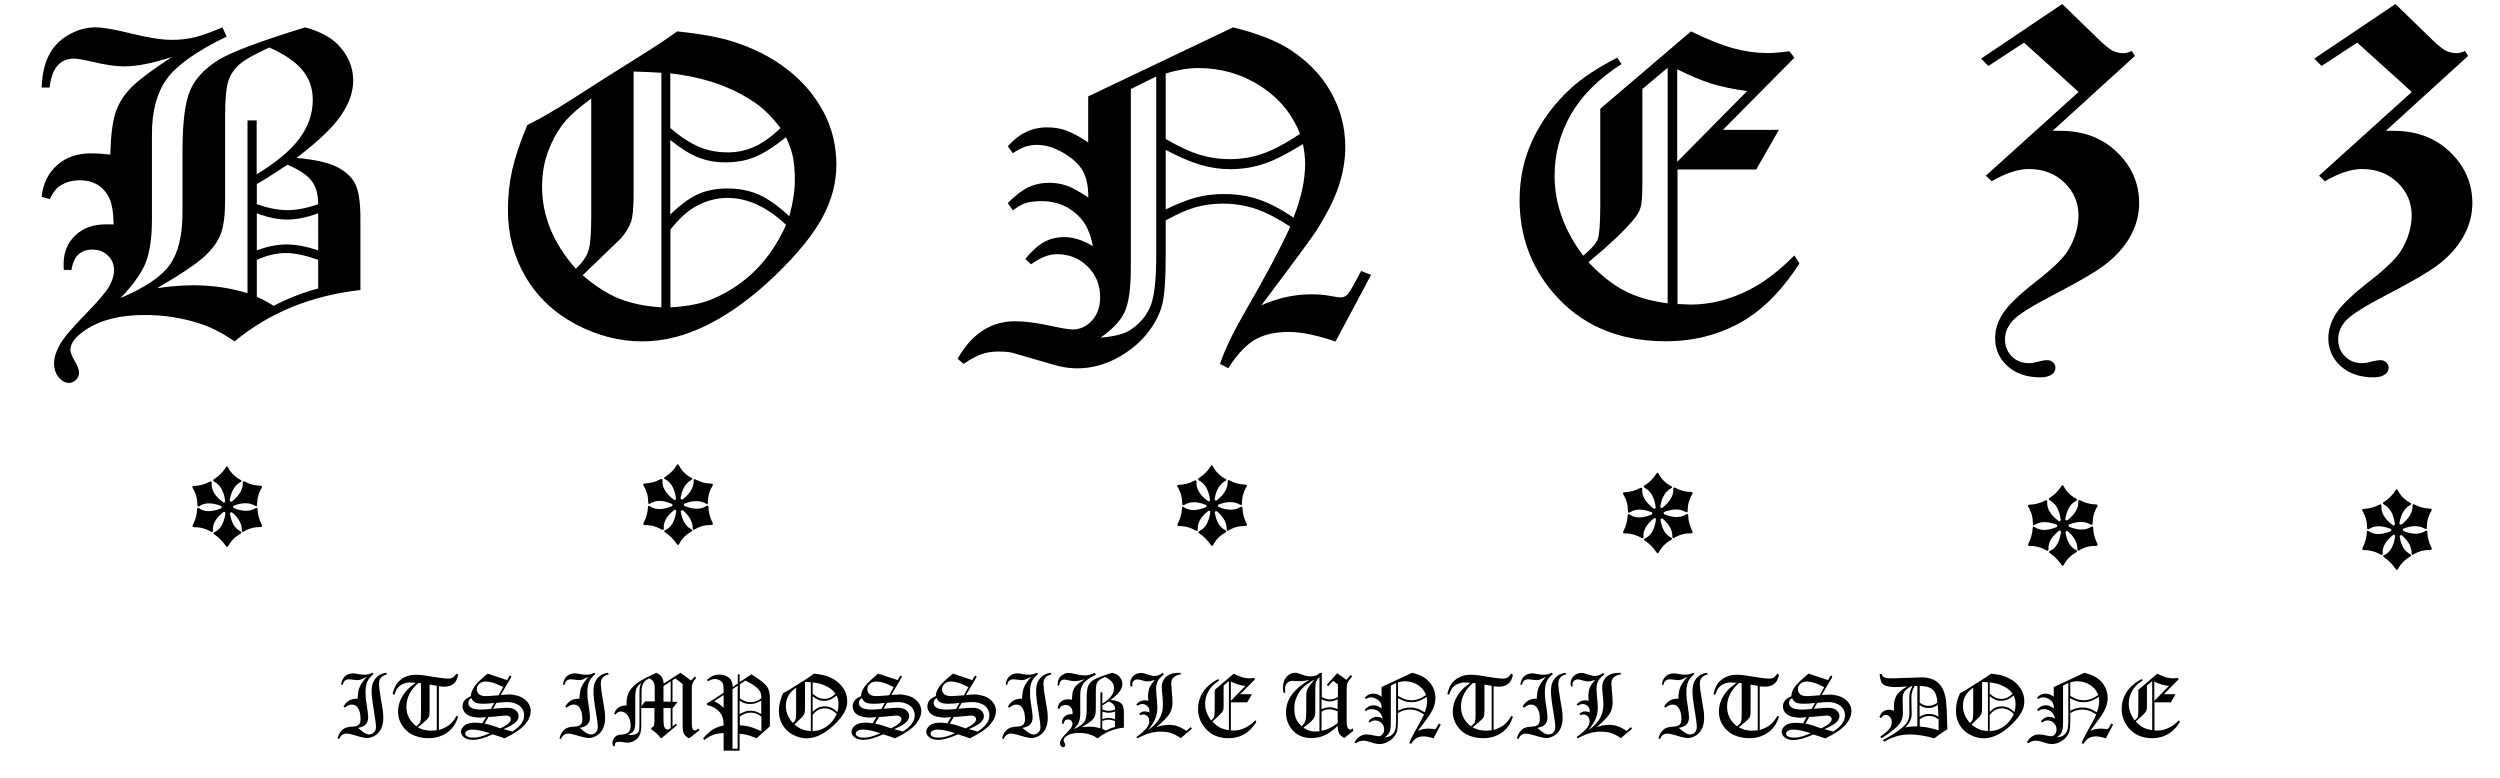 <?xml version="1.0" encoding="utf-8"?>
<!-- Generator: Adobe Illustrator 26.1.0, SVG Export Plug-In . SVG Version: 6.00 Build 0)  -->
<svg version="1.1" id="Layer_1" xmlns="http://www.w3.org/2000/svg" xmlns:xlink="http://www.w3.org/1999/xlink" x="0px" y="0px"
	 viewBox="0 0 180 56" style="enable-background:new 0 0 180 56;" xml:space="preserve">
<g>
	<g>
		<path d="M21.97,1.97c1.03,0.28,1.81,0.69,2.34,1.22c0.74,0.76,1.12,1.63,1.12,2.61c0,0.81-0.29,1.64-0.87,2.5
			c-0.58,0.86-1.65,1.88-3.21,3.07c1.33,0.12,2.31,0.34,2.93,0.66c0.62,0.32,1.06,0.73,1.3,1.22c0.25,0.5,0.37,1.33,0.37,2.49v5.14
			c-3.54,0.4-6.56,1.63-9.06,3.7c-0.87-0.6-1.69-1.02-2.47-1.27c-1.25-0.42-2.6-0.63-4.03-0.63c-1.76,0-3.18,0.36-4.24,1.08
			c-0.72,0.48-1.08,0.96-1.08,1.43c0,0.18,0.1,0.45,0.31,0.8s0.31,0.63,0.31,0.84c0,0.2-0.07,0.37-0.22,0.52s-0.31,0.22-0.49,0.22
			c-0.28,0-0.53-0.13-0.75-0.4c-0.22-0.26-0.34-0.6-0.34-1.02c0-0.39,0.14-0.83,0.41-1.32c0.27-0.49,0.87-1.2,1.78-2.13
			c0.91-0.93,1.49-1.6,1.75-2.03c0.25-0.43,0.38-0.83,0.38-1.19c0-0.44-0.15-0.8-0.44-1.08c-0.29-0.28-0.66-0.43-1.11-0.43
			c-0.41,0-0.74,0.11-1,0.34c-0.26,0.23-0.43,0.61-0.52,1.13l-0.55-0.01c-0.01-0.19-0.01-0.33-0.01-0.42c0-0.84,0.28-1.52,0.84-2.06
			c0.56-0.54,1.31-0.8,2.25-0.8c0.11,0,0.28,0,0.51,0.01c-0.01-0.98-0.15-1.68-0.43-2.12c-0.44-0.71-1.1-1.06-2-1.06
			c-0.56,0-1.05,0.14-1.48,0.43c-0.23,0.15-0.46,0.46-0.69,0.93L3,14.17c0.1-0.95,0.47-1.71,1.11-2.28
			c0.64-0.57,1.46-0.85,2.46-0.85c0.37,0,0.83,0.03,1.37,0.09c0.04-1.4,0.17-2.42,0.39-3.06c0.22-0.64,0.59-1.23,1.11-1.76
			c0.52-0.53,1.5-1.27,2.94-2.21c-1.36,0.45-2.52,0.68-3.46,0.68c-0.61,0-1.4-0.12-2.39-0.36C5.96,4.29,5.55,4.22,5.31,4.22
			c-0.45,0-0.83,0.15-1.13,0.46S3.67,5.52,3.57,6.3H3c0.03-0.91,0.2-1.67,0.5-2.28C3.8,3.4,4.27,2.9,4.9,2.53
			c0.63-0.37,1.29-0.56,1.99-0.56c0.52,0,1.38,0.15,2.58,0.45c1.21,0.3,2.18,0.45,2.93,0.45c0.55,0,1.08-0.06,1.59-0.18
			c0.51-0.12,1.19-0.36,2.02-0.72l0.31,0.66c-2.16,1.05-3.59,2.06-4.31,3.05c-0.71,0.99-1.07,2.31-1.07,3.95v6.14
			c0,1.34-0.15,2.39-0.45,3.14c-0.3,0.75-0.9,1.6-1.81,2.55c1.76-0.75,2.95-1.55,3.55-2.4c0.61-0.86,0.91-2.12,0.91-3.78v-4.41
			c0-2.05,0.18-3.5,0.54-4.34c0.36-0.84,1.02-1.56,1.98-2.17S18.73,2.97,21.97,1.97z M19.39,3.42c-1.08,0.49-1.8,0.9-2.18,1.24
			C16.84,5,16.58,5.4,16.43,5.86c-0.14,0.46-0.22,1.25-0.22,2.35v6.12c0,1.1-0.1,1.92-0.3,2.47c-0.2,0.55-0.58,1.09-1.15,1.63
			c-0.57,0.53-1.72,1.31-3.45,2.32c0.94-0.14,1.81-0.21,2.61-0.21c1.37,0,2.67,0.19,3.9,0.57V8.67h0.66v3.88
			c1.37-0.83,2.39-1.67,3.05-2.54c0.66-0.87,0.99-1.81,0.99-2.83c0-0.84-0.26-1.55-0.77-2.16C21.24,4.42,20.45,3.89,19.39,3.42z
			 M18.49,14.7c0.82,0.29,1.55,0.43,2.21,0.43c0.66,0,1.39-0.14,2.21-0.43c0-0.69-0.15-1.24-0.46-1.66
			c-0.31-0.42-0.89-0.81-1.75-1.18c-1.09,0.72-1.82,1.18-2.21,1.39V14.7z M22.91,15.36c-0.84,0.3-1.57,0.45-2.21,0.45
			c-0.69,0-1.42-0.15-2.21-0.45v2.66c0.77-0.28,1.48-0.42,2.15-0.42c0.65,0,1.4,0.14,2.27,0.42V15.36z M22.91,18.71
			c-0.92-0.33-1.69-0.49-2.33-0.49c-0.67,0-1.36,0.16-2.09,0.49v2.66c0.43,0.19,0.83,0.41,1.21,0.65c1.02-0.53,2.08-0.95,3.21-1.25
			V18.71z"/>
		<path d="M48.76,2.26c1.73,0.18,3.08,0.43,4.06,0.75c1.47,0.47,2.76,1.13,3.87,1.99c1.11,0.86,1.97,1.88,2.6,3.05
			c0.62,1.17,0.93,2.45,0.93,3.82c0,1.27-0.33,2.53-0.99,3.76c-0.66,1.23-1.78,2.62-3.38,4.17c-1.6,1.54-3.21,2.73-4.83,3.55
			c-1.62,0.82-3.21,1.23-4.76,1.23c-1.66,0-3.27-0.41-4.82-1.24c-1.55-0.83-2.75-1.96-3.6-3.41c-0.85-1.45-1.27-3.05-1.27-4.8
			c0-1.01,0.1-1.97,0.31-2.9c0.21-0.93,0.57-2.01,1.09-3.23c0.99-0.49,2.14-1.16,3.47-2.02c0.71-0.47,2.5-1.6,5.36-3.4
			C47.38,3.22,48.03,2.78,48.76,2.26z M42.56,7.1c-0.85,0.63-1.45,1.15-1.82,1.58c-0.49,0.57-0.9,1.26-1.22,2.08
			c-0.33,0.82-0.49,1.71-0.49,2.69c0,2.11,0.81,4.08,2.43,5.9c0.46-0.43,0.76-0.85,0.9-1.28c0.14-0.42,0.21-1.25,0.21-2.49V7.1z
			 M47.62,5.24c-0.68-0.04-1.34-0.07-2-0.09v8.83c0,0.96-0.06,1.62-0.19,2c-0.13,0.38-0.37,0.77-0.72,1.18l-2.76,2.66
			c0.94,0.8,1.82,1.36,2.65,1.69c0.83,0.33,1.84,0.54,3.02,0.62V5.24z M48.26,9.22c0.72,0.62,1.4,1.06,2.04,1.34s1.34,0.41,2.1,0.41
			c0.7,0,1.34-0.14,1.93-0.41s1.22-0.72,1.87-1.34c-0.57-0.74-1.1-1.28-1.58-1.64c-0.9-0.65-1.86-1.15-2.89-1.52
			c-1.03-0.37-2.19-0.63-3.47-0.78V9.22z M48.26,15.45c0.71-0.7,1.37-1.18,1.98-1.46c0.61-0.28,1.32-0.42,2.13-0.42
			c0.85,0,1.61,0.15,2.28,0.45s1.4,0.82,2.18,1.55c0.27-0.99,0.4-1.84,0.4-2.57c0-0.67-0.05-1.25-0.15-1.75
			c-0.08-0.37-0.24-0.83-0.49-1.37c-0.87,0.7-1.62,1.17-2.25,1.43s-1.34,0.38-2.12,0.38c-0.71,0-1.35-0.12-1.94-0.35
			c-0.59-0.23-1.26-0.65-2.02-1.26V15.45z M48.26,22.13c1.25-0.07,2.27-0.27,3.06-0.61c1.19-0.51,2.23-1.21,3.11-2.1
			c0.88-0.89,1.6-1.97,2.17-3.23c-1.37-1.29-2.78-1.94-4.21-1.94c-0.84,0-1.63,0.22-2.39,0.67c-0.56,0.32-1.13,0.86-1.73,1.61V22.13
			z"/>
		<path d="M88.78,1.97c1.74,0.43,3.1,0.96,4.07,1.58c1.31,0.85,2.31,1.88,2.99,3.11c0.68,1.22,1.02,2.53,1.02,3.91
			c0,0.98-0.17,1.95-0.5,2.91c-0.33,0.97-0.88,2.03-1.63,3.2c-0.27,0.42-1.57,2.19-3.91,5.3c1.19-0.53,2.39-0.79,3.6-0.79
			c0.52,0,0.96,0.04,1.32,0.11c0.36,0.07,0.64,0.11,0.83,0.11c0.17,0,0.33-0.08,0.47-0.23c0.14-0.15,0.46-0.71,0.96-1.67l0.72,0.28
			l-2.56,4.8c-1.35-0.46-2.47-0.69-3.36-0.69c-1.01,0-1.83,0.19-2.48,0.58c-0.65,0.39-1.27,1.07-1.88,2.03l-0.6-0.31
			c0.34-1.01,0.95-2.28,1.82-3.79c1.44-2.48,2.52-4.51,3.24-6.09c-0.91-0.6-1.73-1.02-2.48-1.28c-0.75-0.25-1.54-0.38-2.37-0.38
			c-0.7,0-1.35,0.09-1.96,0.26c-0.61,0.17-1.33,0.49-2.16,0.95v2.63c0,1.6-0.08,2.75-0.25,3.43s-0.53,1.39-1.1,2.1
			c-0.57,0.71-1.31,1.3-2.21,1.78c-0.9,0.47-1.83,0.71-2.8,0.71c-0.39,0-0.77-0.04-1.15-0.12c-0.22-0.04-0.84-0.21-1.87-0.52
			c-1.03-0.3-1.61-0.47-1.74-0.5c-0.28-0.05-0.58-0.07-0.89-0.07c-0.47,0-0.88,0.06-1.25,0.19c-0.36,0.13-0.79,0.36-1.29,0.7
			l-0.43-0.37c1.02-1.8,2.39-2.7,4.14-2.7c0.71,0,1.62,0.12,2.75,0.37c0.69,0.15,1.15,0.22,1.4,0.22c0.54,0,1-0.22,1.39-0.65
			c0.39-0.43,0.58-0.99,0.58-1.68c0-0.87-0.3-1.61-0.9-2.2c-0.6-0.6-1.34-0.89-2.21-0.89c-0.58,0-1.19,0.24-1.85,0.73l-0.43-0.38
			c0.45-0.56,0.89-0.96,1.33-1.21c0.44-0.25,0.93-0.37,1.48-0.37c0.32,0,0.65,0.05,0.99,0.16s0.7,0.27,1.07,0.49
			c-0.17-0.88-0.47-1.55-0.89-2.02c-0.75-0.82-1.68-1.22-2.8-1.22c-0.48,0-0.87,0.05-1.18,0.15c-0.24,0.08-0.54,0.25-0.89,0.52
			l-0.37-0.53c0.54-0.54,1.03-0.92,1.48-1.14c0.45-0.21,0.94-0.32,1.48-0.32c0.46,0,0.88,0.07,1.27,0.2
			c0.39,0.13,0.91,0.42,1.57,0.86c0-0.81-0.13-1.45-0.4-1.92c-0.26-0.47-0.73-0.9-1.39-1.29c-0.66-0.39-1.31-0.58-1.93-0.58
			c-0.57,0-1.14,0.2-1.71,0.6l-0.37-0.5c0.45-0.49,0.87-0.82,1.25-0.99c0.49-0.25,1.02-0.37,1.58-0.37c0.49,0,0.94,0.07,1.36,0.22
			s0.95,0.43,1.6,0.86V6.94L88.78,1.97z M83.24,5.51l-1.82,0.9v12.86c0,1.49-0.15,2.56-0.45,3.2s-0.88,1.25-1.73,1.84
			c1.03-0.08,1.77-0.28,2.23-0.61c0.68-0.48,1.14-1.06,1.4-1.75c0.25-0.69,0.38-1.87,0.38-3.55V5.51z M83.92,10
			c0.95,0.55,1.76,0.93,2.45,1.14c0.69,0.21,1.4,0.32,2.15,0.32c0.85,0,1.65-0.13,2.41-0.4c0.76-0.27,1.65-0.74,2.67-1.42
			c-0.56-1.43-1.5-2.57-2.84-3.44c-1.33-0.86-2.83-1.3-4.49-1.3c-0.71,0-1.49,0.13-2.34,0.39V10z M83.92,15.08
			c0.88-0.42,1.62-0.71,2.23-0.87c0.61-0.16,1.27-0.24,1.98-0.24c0.9,0,1.73,0.13,2.5,0.39c0.77,0.26,1.61,0.7,2.5,1.31
			c0.28-0.71,0.49-1.38,0.63-2.03c0.14-0.65,0.21-1.26,0.21-1.85c0-0.42-0.05-0.89-0.16-1.42c-1.1,0.69-2.03,1.17-2.8,1.42
			c-0.77,0.26-1.58,0.39-2.41,0.39c-0.73,0-1.44-0.1-2.15-0.31s-1.55-0.56-2.52-1.08V15.08z"/>
		<path d="M116.44,4.15l0.31,0.46c-1.65,1.06-2.87,2.27-3.65,3.64s-1.17,2.83-1.17,4.4c0,2.01,0.69,3.93,2.06,5.76
			c0.58-0.48,0.93-0.88,1.05-1.2c0.12-0.32,0.18-1.16,0.18-2.5V7.83l6.53-5.57c1.21,0.59,2.24,1,3.07,1.22
			c0.83,0.23,1.65,0.34,2.46,0.34c0.42,0,0.94-0.04,1.55-0.13l0.37,0.46l-5.15,5.2h4.03l-1.63,2.85h-5.67v9.69l0.95,0.04
			c1.41,0,2.81-0.35,4.21-1.06c1.05-0.53,2.14-1.35,3.25-2.48l0.37,0.57c-1.15,1.8-2.43,3.14-3.82,4.01c-1.7,1.06-3.64,1.6-5.82,1.6
			c-3.43,0-6.15-1.18-8.14-3.55c-1.58-1.88-2.37-4.09-2.37-6.62c0-1.57,0.32-3.04,0.97-4.4c0.65-1.36,1.56-2.58,2.73-3.65
			C113.92,5.61,115.04,4.87,116.44,4.15z M120.07,4.88l-1.82,1.53v6.93c0,0.77-0.04,1.3-0.13,1.6c-0.08,0.3-0.28,0.62-0.59,0.97
			c-0.66,0.78-1.71,1.77-3.16,2.97c0.86,0.91,1.72,1.6,2.57,2.04c0.85,0.45,1.89,0.76,3.13,0.92V4.88z M125.79,6.56
			c-1.05-0.15-1.9-0.33-2.57-0.54c-0.67-0.21-1.49-0.55-2.46-1.03v6.66L125.79,6.56z"/>
	</g>
	<g>
		<path d="M15.44,34.48c0.32-0.2,0.59-0.47,0.81-0.81c0.06-0.12,0.12-0.12,0.18,0c0.2,0.38,0.49,0.67,0.87,0.87
			c0.12,0.06,0.12,0.12,0,0.18c-0.4,0.22-0.65,0.65-0.76,1.29c-0.01,0.04,0.01,0.07,0.05,0.1c0.04,0.02,0.08,0.01,0.12-0.01
			c0.53-0.43,0.79-0.88,0.77-1.34c-0.01-0.11,0.04-0.14,0.16-0.08c0.32,0.18,0.69,0.28,1.11,0.29c0.12,0.01,0.15,0.07,0.09,0.16
			c-0.22,0.36-0.33,0.76-0.33,1.19c0,0.13-0.05,0.16-0.15,0.09c-0.4-0.23-0.9-0.24-1.51-0.01c-0.04,0.01-0.07,0.04-0.07,0.09
			s0.02,0.08,0.07,0.1c0.63,0.25,1.14,0.25,1.54,0c0.1-0.06,0.16-0.04,0.16,0.08c0.01,0.39,0.11,0.76,0.3,1.12
			c0.04,0.1,0.01,0.16-0.09,0.16c-0.43-0.01-0.83,0.09-1.19,0.31c-0.1,0.07-0.16,0.04-0.16-0.08c0.01-0.45-0.22-0.87-0.69-1.28
			c-0.04-0.02-0.08-0.02-0.11-0.01c-0.05,0.04-0.07,0.08-0.05,0.11c0.1,0.64,0.35,1.05,0.75,1.25c0.1,0.05,0.1,0.11,0,0.18
			c-0.38,0.21-0.67,0.5-0.87,0.88c-0.05,0.1-0.11,0.1-0.18,0c-0.23-0.34-0.51-0.62-0.81-0.82c-0.12-0.06-0.12-0.12,0-0.18
			c0.42-0.19,0.68-0.64,0.78-1.35c0-0.04-0.01-0.07-0.05-0.1c-0.03-0.02-0.07-0.02-0.1,0.01c-0.53,0.42-0.78,0.86-0.75,1.31
			c0.01,0.13-0.04,0.16-0.16,0.09c-0.37-0.21-0.76-0.32-1.19-0.31c-0.11,0-0.14-0.05-0.1-0.16c0.19-0.36,0.29-0.73,0.31-1.11
			c0-0.13,0.05-0.16,0.15-0.09c0.38,0.27,0.9,0.27,1.55,0.01c0.04-0.01,0.07-0.05,0.07-0.1s-0.02-0.08-0.07-0.09
			c-0.63-0.24-1.13-0.24-1.52,0.01c-0.1,0.07-0.16,0.04-0.16-0.09c0-0.42-0.1-0.81-0.33-1.19c-0.06-0.1-0.03-0.16,0.09-0.16
			c0.42-0.02,0.79-0.12,1.11-0.3c0.11-0.05,0.17-0.02,0.16,0.09c-0.04,0.48,0.23,0.94,0.82,1.38c0.04,0.03,0.07,0.03,0.1,0.01
			c0.04-0.02,0.06-0.06,0.05-0.1c-0.09-0.7-0.35-1.16-0.78-1.39C15.32,34.61,15.32,34.55,15.44,34.48z"/>
	</g>
	<g>
		<path d="M47.9,34.33c0.32-0.2,0.59-0.47,0.81-0.81c0.06-0.12,0.12-0.12,0.18,0c0.2,0.38,0.49,0.67,0.87,0.87
			c0.12,0.06,0.12,0.12,0,0.18c-0.4,0.22-0.65,0.65-0.76,1.29c-0.01,0.04,0.01,0.07,0.05,0.1c0.04,0.02,0.08,0.01,0.12-0.01
			c0.53-0.43,0.79-0.88,0.77-1.34c-0.01-0.11,0.04-0.14,0.16-0.08c0.32,0.18,0.69,0.28,1.11,0.29c0.12,0.01,0.15,0.07,0.09,0.16
			c-0.22,0.36-0.33,0.76-0.33,1.19c0,0.13-0.05,0.16-0.15,0.09c-0.4-0.23-0.9-0.24-1.51-0.01c-0.04,0.01-0.07,0.04-0.07,0.09
			s0.02,0.08,0.07,0.1c0.63,0.25,1.14,0.25,1.54,0c0.1-0.06,0.16-0.04,0.16,0.08c0.01,0.39,0.11,0.76,0.3,1.12
			c0.04,0.1,0.01,0.16-0.09,0.16c-0.43-0.01-0.83,0.09-1.19,0.31c-0.1,0.07-0.16,0.04-0.16-0.08c0.01-0.45-0.22-0.87-0.69-1.28
			c-0.04-0.02-0.08-0.02-0.11-0.01c-0.05,0.04-0.07,0.08-0.05,0.11c0.1,0.64,0.35,1.05,0.75,1.25c0.1,0.05,0.1,0.11,0,0.18
			c-0.38,0.21-0.67,0.5-0.87,0.88c-0.05,0.1-0.11,0.1-0.18,0c-0.23-0.34-0.51-0.62-0.81-0.82c-0.12-0.06-0.12-0.12,0-0.18
			c0.42-0.19,0.68-0.64,0.78-1.35c0-0.04-0.01-0.07-0.05-0.1c-0.03-0.02-0.07-0.02-0.1,0.01c-0.53,0.42-0.78,0.86-0.75,1.31
			c0.01,0.13-0.04,0.16-0.16,0.09c-0.37-0.21-0.76-0.32-1.19-0.31c-0.11,0-0.14-0.05-0.1-0.16c0.19-0.36,0.29-0.73,0.31-1.11
			c0-0.13,0.05-0.16,0.15-0.09c0.38,0.27,0.9,0.27,1.55,0.01c0.04-0.01,0.07-0.05,0.07-0.1s-0.02-0.08-0.07-0.09
			C47.71,36,47.21,36,46.83,36.25c-0.1,0.07-0.16,0.04-0.16-0.09c0-0.42-0.1-0.81-0.33-1.19c-0.06-0.1-0.03-0.16,0.09-0.16
			c0.42-0.02,0.79-0.12,1.11-0.3c0.11-0.05,0.17-0.02,0.16,0.09c-0.04,0.48,0.23,0.94,0.82,1.38c0.04,0.03,0.07,0.03,0.1,0.01
			c0.04-0.02,0.06-0.06,0.05-0.1c-0.09-0.7-0.35-1.16-0.78-1.39C47.78,34.46,47.78,34.4,47.9,34.33z"/>
	</g>
	<g>
		<path d="M86.35,34.4c0.32-0.2,0.59-0.47,0.81-0.81c0.06-0.12,0.12-0.12,0.18,0c0.2,0.38,0.49,0.67,0.87,0.87
			c0.12,0.06,0.12,0.12,0,0.18c-0.4,0.22-0.65,0.65-0.76,1.29c-0.01,0.04,0.01,0.07,0.05,0.1c0.04,0.02,0.08,0.01,0.12-0.01
			c0.53-0.43,0.79-0.88,0.77-1.34c-0.01-0.11,0.04-0.14,0.16-0.08c0.32,0.18,0.69,0.28,1.11,0.29c0.12,0.01,0.15,0.07,0.09,0.16
			c-0.22,0.36-0.33,0.76-0.33,1.19c0,0.13-0.05,0.16-0.15,0.09c-0.4-0.23-0.9-0.24-1.51-0.01c-0.04,0.01-0.07,0.04-0.07,0.09
			s0.02,0.08,0.07,0.1c0.63,0.25,1.14,0.25,1.54,0c0.1-0.06,0.16-0.04,0.16,0.08c0.01,0.39,0.11,0.76,0.3,1.12
			c0.04,0.1,0.01,0.16-0.09,0.16c-0.43-0.01-0.83,0.09-1.19,0.31c-0.1,0.07-0.16,0.04-0.16-0.08c0.01-0.45-0.22-0.87-0.69-1.28
			c-0.04-0.02-0.08-0.02-0.11-0.01c-0.05,0.04-0.07,0.08-0.05,0.11c0.1,0.64,0.35,1.05,0.75,1.25c0.1,0.05,0.1,0.11,0,0.18
			c-0.38,0.21-0.67,0.5-0.87,0.88c-0.05,0.1-0.11,0.1-0.18,0c-0.23-0.34-0.51-0.62-0.81-0.82c-0.12-0.06-0.12-0.12,0-0.18
			c0.42-0.19,0.68-0.64,0.78-1.35c0-0.04-0.01-0.07-0.05-0.1c-0.03-0.02-0.07-0.02-0.1,0.01c-0.53,0.42-0.78,0.86-0.75,1.31
			c0.01,0.13-0.04,0.16-0.16,0.09c-0.37-0.21-0.76-0.32-1.19-0.31c-0.11,0-0.14-0.05-0.1-0.16c0.19-0.36,0.29-0.73,0.31-1.11
			c0-0.13,0.05-0.16,0.15-0.09c0.38,0.27,0.9,0.27,1.55,0.01c0.04-0.01,0.07-0.05,0.07-0.1s-0.02-0.08-0.07-0.09
			c-0.63-0.24-1.13-0.24-1.52,0.01c-0.1,0.07-0.16,0.04-0.16-0.09c0-0.42-0.1-0.81-0.33-1.19c-0.06-0.1-0.03-0.16,0.09-0.16
			c0.42-0.02,0.79-0.12,1.11-0.3c0.11-0.05,0.17-0.02,0.16,0.09c-0.04,0.48,0.23,0.94,0.82,1.38c0.04,0.03,0.07,0.03,0.1,0.01
			c0.04-0.02,0.06-0.06,0.05-0.1c-0.09-0.7-0.35-1.16-0.78-1.39C86.23,34.53,86.23,34.47,86.35,34.4z"/>
	</g>
	<g>
		<path d="M118.44,34.93c0.32-0.2,0.59-0.47,0.81-0.81c0.06-0.12,0.12-0.12,0.18,0c0.2,0.38,0.49,0.67,0.87,0.87
			c0.12,0.06,0.12,0.12,0,0.18c-0.4,0.22-0.65,0.65-0.76,1.29c-0.01,0.04,0.01,0.07,0.05,0.1c0.04,0.02,0.08,0.01,0.12-0.01
			c0.53-0.43,0.79-0.88,0.77-1.34c-0.01-0.11,0.04-0.14,0.16-0.08c0.32,0.18,0.69,0.28,1.11,0.29c0.12,0.01,0.15,0.07,0.09,0.16
			c-0.22,0.36-0.33,0.76-0.33,1.19c0,0.13-0.05,0.16-0.15,0.09c-0.4-0.23-0.9-0.24-1.51-0.01c-0.04,0.01-0.07,0.04-0.07,0.09
			c0,0.05,0.02,0.08,0.07,0.1c0.63,0.25,1.14,0.25,1.54,0c0.1-0.06,0.16-0.04,0.16,0.08c0.01,0.39,0.11,0.76,0.3,1.12
			c0.04,0.1,0.01,0.16-0.09,0.16c-0.43-0.01-0.83,0.09-1.19,0.31c-0.1,0.07-0.16,0.04-0.16-0.08c0.01-0.45-0.22-0.87-0.69-1.28
			c-0.04-0.02-0.08-0.02-0.11-0.01c-0.05,0.04-0.07,0.08-0.05,0.11c0.1,0.64,0.35,1.05,0.75,1.25c0.1,0.05,0.1,0.11,0,0.18
			c-0.38,0.21-0.67,0.5-0.87,0.88c-0.05,0.1-0.11,0.1-0.18,0c-0.23-0.34-0.51-0.62-0.81-0.82c-0.12-0.06-0.12-0.12,0-0.18
			c0.42-0.19,0.68-0.64,0.78-1.35c0-0.04-0.01-0.07-0.05-0.1c-0.03-0.02-0.07-0.02-0.1,0.01c-0.53,0.42-0.78,0.86-0.75,1.31
			c0.01,0.13-0.04,0.16-0.16,0.09c-0.37-0.21-0.76-0.32-1.19-0.31c-0.11,0-0.14-0.05-0.1-0.16c0.19-0.36,0.29-0.73,0.31-1.11
			c0-0.13,0.05-0.16,0.15-0.09c0.38,0.27,0.9,0.27,1.55,0.01c0.04-0.01,0.07-0.05,0.07-0.1c0-0.05-0.02-0.08-0.07-0.09
			c-0.63-0.24-1.13-0.24-1.52,0.01c-0.1,0.07-0.16,0.04-0.16-0.09c0-0.42-0.1-0.81-0.33-1.19c-0.06-0.1-0.03-0.16,0.09-0.16
			c0.42-0.02,0.79-0.12,1.11-0.3c0.11-0.05,0.17-0.02,0.16,0.09c-0.04,0.48,0.23,0.94,0.82,1.38c0.04,0.03,0.07,0.03,0.1,0.01
			c0.04-0.02,0.06-0.06,0.05-0.1c-0.09-0.7-0.35-1.16-0.78-1.39C118.32,35.06,118.32,35,118.44,34.93z"/>
	</g>
	<g>
		<path d="M147.6,35.83c0.32-0.2,0.59-0.47,0.81-0.81c0.06-0.12,0.12-0.12,0.18,0c0.2,0.38,0.49,0.67,0.87,0.87
			c0.12,0.06,0.12,0.12,0,0.18c-0.4,0.22-0.65,0.65-0.76,1.29c-0.01,0.04,0.01,0.07,0.05,0.1c0.04,0.02,0.08,0.01,0.12-0.01
			c0.53-0.43,0.79-0.88,0.77-1.34c-0.01-0.11,0.04-0.14,0.16-0.08c0.32,0.18,0.69,0.28,1.11,0.29c0.12,0.01,0.15,0.07,0.09,0.16
			c-0.22,0.36-0.33,0.76-0.33,1.19c0,0.13-0.05,0.16-0.15,0.09c-0.4-0.23-0.9-0.24-1.51-0.01c-0.04,0.01-0.07,0.04-0.07,0.09
			c0,0.05,0.02,0.08,0.07,0.1c0.63,0.25,1.14,0.25,1.54,0c0.1-0.06,0.16-0.04,0.16,0.08c0.01,0.39,0.11,0.76,0.3,1.12
			c0.04,0.1,0.01,0.16-0.09,0.16c-0.43-0.01-0.83,0.09-1.19,0.31c-0.1,0.07-0.16,0.04-0.16-0.08c0.01-0.45-0.22-0.87-0.69-1.28
			c-0.04-0.02-0.08-0.02-0.11-0.01c-0.05,0.04-0.07,0.08-0.05,0.11c0.1,0.64,0.35,1.05,0.75,1.25c0.1,0.05,0.1,0.11,0,0.18
			c-0.38,0.21-0.67,0.5-0.87,0.88c-0.05,0.1-0.11,0.1-0.18,0c-0.23-0.34-0.51-0.62-0.81-0.82c-0.12-0.06-0.12-0.12,0-0.18
			c0.42-0.19,0.68-0.64,0.78-1.35c0-0.04-0.01-0.07-0.05-0.1c-0.03-0.02-0.07-0.02-0.1,0.01c-0.53,0.42-0.78,0.86-0.75,1.31
			c0.01,0.13-0.04,0.16-0.16,0.09c-0.37-0.21-0.76-0.32-1.19-0.31c-0.11,0-0.14-0.05-0.1-0.16c0.19-0.36,0.29-0.73,0.31-1.11
			c0-0.13,0.05-0.16,0.15-0.09c0.38,0.27,0.9,0.27,1.55,0.01c0.04-0.01,0.07-0.05,0.07-0.1c0-0.05-0.02-0.08-0.07-0.09
			c-0.63-0.24-1.13-0.24-1.52,0.01c-0.1,0.07-0.16,0.04-0.16-0.09c0-0.42-0.1-0.81-0.33-1.19c-0.06-0.1-0.03-0.16,0.09-0.16
			c0.42-0.02,0.79-0.12,1.11-0.3c0.11-0.05,0.17-0.02,0.16,0.09c-0.04,0.48,0.23,0.94,0.82,1.38c0.04,0.03,0.07,0.03,0.1,0.01
			c0.04-0.02,0.06-0.06,0.05-0.1c-0.09-0.7-0.35-1.16-0.78-1.39C147.48,35.96,147.48,35.9,147.6,35.83z"/>
	</g>
	<g>
		<path d="M171.66,36.13c0.32-0.2,0.59-0.47,0.81-0.81c0.06-0.12,0.12-0.12,0.18,0c0.2,0.38,0.49,0.67,0.87,0.87
			c0.12,0.06,0.12,0.12,0,0.18c-0.4,0.22-0.65,0.65-0.76,1.29c-0.01,0.04,0.01,0.07,0.05,0.1c0.04,0.02,0.08,0.01,0.12-0.01
			c0.53-0.43,0.79-0.88,0.77-1.34c-0.01-0.11,0.04-0.14,0.16-0.08c0.32,0.18,0.69,0.28,1.11,0.29c0.12,0.01,0.15,0.07,0.09,0.16
			c-0.22,0.36-0.33,0.76-0.33,1.19c0,0.13-0.05,0.16-0.15,0.09c-0.4-0.23-0.9-0.24-1.51-0.01c-0.04,0.01-0.07,0.04-0.07,0.09
			s0.02,0.08,0.07,0.1c0.63,0.25,1.14,0.25,1.54,0c0.1-0.06,0.16-0.04,0.16,0.08c0.01,0.39,0.11,0.76,0.3,1.12
			c0.04,0.1,0.01,0.16-0.09,0.16c-0.43-0.01-0.83,0.09-1.19,0.31c-0.1,0.07-0.16,0.04-0.16-0.08c0.01-0.45-0.22-0.87-0.69-1.28
			c-0.04-0.02-0.08-0.02-0.11-0.01c-0.05,0.04-0.07,0.08-0.05,0.11c0.1,0.64,0.35,1.05,0.75,1.25c0.1,0.05,0.1,0.11,0,0.18
			c-0.38,0.21-0.67,0.5-0.87,0.88c-0.05,0.1-0.11,0.1-0.18,0c-0.23-0.34-0.51-0.62-0.81-0.82c-0.12-0.06-0.12-0.12,0-0.18
			c0.42-0.19,0.68-0.64,0.78-1.35c0-0.04-0.01-0.07-0.05-0.1c-0.03-0.02-0.07-0.02-0.1,0.01c-0.53,0.42-0.78,0.86-0.75,1.31
			c0.01,0.13-0.04,0.16-0.16,0.09c-0.37-0.21-0.76-0.32-1.19-0.31c-0.11,0-0.14-0.05-0.1-0.16c0.19-0.36,0.29-0.73,0.31-1.11
			c0-0.13,0.05-0.16,0.15-0.09c0.38,0.27,0.9,0.27,1.55,0.01c0.04-0.01,0.07-0.05,0.07-0.1s-0.02-0.08-0.07-0.09
			c-0.63-0.24-1.13-0.24-1.52,0.01c-0.1,0.07-0.16,0.04-0.16-0.09c0-0.42-0.1-0.81-0.33-1.19c-0.06-0.1-0.03-0.16,0.09-0.16
			c0.42-0.02,0.79-0.12,1.11-0.3c0.11-0.05,0.17-0.02,0.16,0.09c-0.04,0.48,0.23,0.94,0.82,1.38c0.04,0.03,0.07,0.03,0.1,0.01
			c0.04-0.02,0.06-0.06,0.05-0.1c-0.09-0.7-0.35-1.16-0.78-1.39C171.54,36.25,171.54,36.2,171.66,36.13z"/>
	</g>
	<g>
		<path d="M142.64,4.22l5.84-3.93l2.66,2.58c0.41,0.4,0.74,0.66,0.97,0.78c0.24,0.12,0.5,0.18,0.78,0.18c0.16,0,0.36-0.05,0.6-0.16
			l0.22,0.36l-5.92,5.39h0.56c1.65,0,3.01,0.51,4.07,1.53c1.06,1.02,1.6,2.25,1.6,3.68c0,0.84-0.22,1.65-0.66,2.43
			c-0.44,0.78-1.1,1.49-1.97,2.13c-0.64,0.46-1.78,1.12-3.41,1.97c-1.64,0.85-2.65,1.48-3.04,1.9c-0.39,0.42-0.58,0.88-0.58,1.38
			c0,0.48,0.16,0.88,0.48,1.21c0.32,0.33,0.74,0.5,1.25,0.5c0.19,0,0.46-0.05,0.82-0.15c0.19-0.04,0.34-0.07,0.48-0.07
			c0.17,0,0.31,0.05,0.43,0.16c0.11,0.11,0.17,0.23,0.17,0.38c0,0.19-0.07,0.34-0.22,0.46c-0.2,0.16-0.48,0.24-0.85,0.24
			c-0.99,0-1.78-0.27-2.38-0.81c-0.59-0.54-0.89-1.2-0.89-2c0-0.62,0.19-1.23,0.57-1.81c0.38-0.58,1.17-1.34,2.37-2.28
			c1.2-0.93,1.97-1.68,2.31-2.24c0.5-0.84,0.75-1.68,0.75-2.53c0-0.91-0.34-1.7-1.01-2.35c-0.67-0.65-1.53-0.98-2.58-0.98
			c-0.75,0-1.64,0.29-2.66,0.88l-0.42-0.4l6.68-6.03l-3.93-3.55l-2.57,1.68L142.64,4.22z"/>
		<path d="M166.63,4.22l5.84-3.93l2.66,2.58c0.41,0.4,0.74,0.66,0.97,0.78c0.24,0.12,0.5,0.18,0.78,0.18c0.16,0,0.36-0.05,0.6-0.16
			l0.22,0.36l-5.92,5.39h0.56c1.65,0,3.01,0.51,4.07,1.53c1.06,1.02,1.6,2.25,1.6,3.68c0,0.84-0.22,1.65-0.66,2.43
			c-0.44,0.78-1.1,1.49-1.97,2.13c-0.64,0.46-1.78,1.12-3.41,1.97c-1.64,0.85-2.65,1.48-3.04,1.9c-0.39,0.42-0.58,0.88-0.58,1.38
			c0,0.48,0.16,0.88,0.48,1.21c0.32,0.33,0.74,0.5,1.25,0.5c0.19,0,0.46-0.05,0.82-0.15c0.19-0.04,0.34-0.07,0.48-0.07
			c0.17,0,0.31,0.05,0.43,0.16c0.11,0.11,0.17,0.23,0.17,0.38c0,0.19-0.07,0.34-0.22,0.46c-0.2,0.16-0.48,0.24-0.85,0.24
			c-0.99,0-1.78-0.27-2.38-0.81c-0.59-0.54-0.89-1.2-0.89-2c0-0.62,0.19-1.23,0.57-1.81c0.38-0.58,1.17-1.34,2.37-2.28
			c1.2-0.93,1.97-1.68,2.31-2.24c0.5-0.84,0.75-1.68,0.75-2.53c0-0.91-0.34-1.7-1.01-2.35c-0.67-0.65-1.53-0.98-2.58-0.98
			c-0.75,0-1.64,0.29-2.66,0.88l-0.42-0.4l6.68-6.03l-3.93-3.55l-2.57,1.68L166.63,4.22z"/>
	</g>
	<g>
		<path d="M27.81,48.44l0.05,0.11c-0.22,0.06-0.37,0.15-0.45,0.26c-0.08,0.11-0.12,0.25-0.12,0.43c0,0.22,0.05,0.62,0.15,1.19
			c0.08,0.46,0.13,0.75,0.14,0.87c0.01,0.12,0.02,0.25,0.02,0.38c0,0.33-0.06,0.6-0.18,0.83c-0.12,0.22-0.28,0.38-0.47,0.48
			c-0.19,0.1-0.36,0.15-0.52,0.15c-0.16,0-0.44-0.06-0.82-0.18c-0.3-0.09-0.52-0.14-0.65-0.14s-0.24,0.03-0.33,0.1
			c-0.09,0.06-0.16,0.16-0.2,0.29l-0.12-0.05c0.05-0.19,0.12-0.35,0.2-0.45c0.11-0.14,0.22-0.24,0.34-0.29
			c0.12-0.06,0.29-0.09,0.52-0.1c0.23-0.01,0.38-0.06,0.47-0.15c0.08-0.08,0.12-0.22,0.12-0.4c0-0.36-0.07-0.64-0.21-0.83
			c-0.1-0.14-0.24-0.21-0.41-0.21c-0.07,0-0.14,0.01-0.22,0.04c-0.07,0.03-0.17,0.09-0.3,0.18l-0.09-0.08
			c0.11-0.19,0.24-0.33,0.39-0.42c0.15-0.09,0.32-0.14,0.52-0.14c0.03,0,0.06,0,0.11,0c0.01-0.34,0.05-0.62,0.14-0.83
			c0.09-0.22,0.26-0.47,0.52-0.75c-0.25,0.12-0.4,0.19-0.47,0.21c-0.07,0.02-0.14,0.03-0.22,0.03c-0.06,0-0.16-0.01-0.28-0.03
			c-0.12-0.02-0.22-0.03-0.28-0.03c-0.14,0-0.26,0.03-0.33,0.1c-0.08,0.06-0.13,0.17-0.15,0.3l-0.12-0.02
			c0.04-0.23,0.11-0.41,0.22-0.54c0.16-0.18,0.38-0.27,0.65-0.27c0.08,0,0.17,0.01,0.28,0.04c0.21,0.04,0.38,0.06,0.52,0.06
			c0.11,0,0.21-0.01,0.29-0.03c0.08-0.02,0.18-0.06,0.3-0.11l0.08,0.09c-0.22,0.18-0.37,0.36-0.45,0.54
			c-0.08,0.18-0.13,0.43-0.13,0.76c0,0.17,0.01,0.32,0.02,0.45c0,0.06,0.03,0.25,0.08,0.57c0.06,0.4,0.09,0.67,0.09,0.79
			c0,0.24-0.07,0.42-0.21,0.55c-0.11,0.1-0.28,0.17-0.52,0.22c0.24,0.21,0.41,0.34,0.51,0.39c0.1,0.05,0.19,0.08,0.29,0.08
			c0.14,0,0.26-0.05,0.35-0.15c0.1-0.1,0.14-0.23,0.14-0.39c0-0.19-0.05-0.56-0.14-1.11c-0.11-0.64-0.17-1.12-0.17-1.44
			c0-0.3,0.04-0.54,0.13-0.71c0.08-0.18,0.21-0.32,0.37-0.44C27.38,48.54,27.57,48.48,27.81,48.44z"/>
		<path d="M32.87,48.5l0.12,0.08c-0.04,0.2-0.1,0.36-0.18,0.48c-0.08,0.12-0.19,0.21-0.33,0.28c-0.15,0.07-0.31,0.1-0.51,0.1
			c-0.1,0-0.23-0.01-0.37-0.02v3.14c0.31-0.1,0.56-0.22,0.75-0.37c0.19-0.15,0.36-0.36,0.52-0.65l0.12,0.06
			c-0.09,0.28-0.2,0.5-0.32,0.67c-0.19,0.27-0.44,0.49-0.75,0.64c-0.3,0.16-0.66,0.24-1.06,0.24c-0.39,0-0.75-0.07-1.1-0.22
			c-0.2-0.09-0.38-0.21-0.54-0.37c-0.16-0.16-0.3-0.35-0.4-0.57c-0.1-0.22-0.16-0.48-0.16-0.76c0-0.29,0.06-0.56,0.17-0.82
			c0.11-0.26,0.28-0.51,0.5-0.75c0.14-0.15,0.34-0.31,0.6-0.5l-0.39-0.02c-0.14-0.01-0.3,0.02-0.48,0.09
			c-0.18,0.07-0.31,0.16-0.41,0.28c-0.1,0.12-0.18,0.29-0.26,0.52l-0.12-0.07c0.07-0.29,0.16-0.52,0.27-0.69
			c0.15-0.22,0.35-0.39,0.59-0.51c0.24-0.12,0.52-0.18,0.84-0.18c0.22,0,0.6,0.04,1.15,0.14c0.55,0.09,0.93,0.14,1.14,0.14
			c0.14,0,0.24-0.02,0.32-0.06C32.66,48.75,32.76,48.65,32.87,48.5z M30.29,49.19l-0.16-0.02c-0.28,0.24-0.48,0.48-0.61,0.72
			c-0.18,0.32-0.26,0.65-0.26,0.99c0,0.58,0.24,1.05,0.72,1.42c0.15-0.13,0.24-0.23,0.28-0.31c0.03-0.08,0.05-0.24,0.05-0.48V49.19z
			 M31.45,49.38c-0.2-0.03-0.37-0.06-0.52-0.09v1.86c0,0.22-0.01,0.36-0.03,0.41c-0.02,0.06-0.06,0.13-0.12,0.2
			c-0.12,0.13-0.35,0.33-0.7,0.61c0.17,0.08,0.31,0.14,0.42,0.17c0.19,0.05,0.37,0.07,0.54,0.07c0.09,0,0.23-0.01,0.41-0.03V49.38z"
			/>
		<path d="M35.11,48.5l1.4,0.47l0.1-0.18c0.04-0.07,0.06-0.11,0.08-0.12c0.02-0.02,0.03-0.02,0.05-0.02c0.02,0,0.04,0.01,0.05,0.02
			c0.01,0.01,0.02,0.03,0.02,0.05c0,0.03-0.03,0.09-0.08,0.17l-0.68,1.15L36.61,50c0.16-0.01,0.35,0.02,0.56,0.07
			c0.22,0.05,0.4,0.13,0.55,0.24c0.15,0.11,0.28,0.24,0.36,0.39c0.09,0.15,0.13,0.31,0.13,0.49c0,0.33-0.14,0.65-0.41,0.97
			c-0.27,0.32-0.76,0.65-1.47,1c-0.25-0.09-0.53-0.19-0.86-0.29c-0.58,0.27-1.06,0.4-1.44,0.4c-0.27,0-0.47-0.06-0.62-0.18
			c-0.14-0.12-0.22-0.25-0.22-0.41c0-0.16,0.09-0.31,0.26-0.45c0.17-0.14,0.43-0.2,0.77-0.2c0.14,0,0.3,0.02,0.5,0.05L35,51.63
			l-0.46,0.04c-0.11,0-0.25-0.01-0.44-0.05c-0.18-0.03-0.33-0.08-0.45-0.16c-0.12-0.07-0.21-0.16-0.26-0.27
			c-0.06-0.11-0.09-0.22-0.09-0.33c0-0.19,0.07-0.35,0.2-0.49c0.08-0.09,0.22-0.17,0.41-0.25l0-0.04c0-0.19,0.09-0.41,0.26-0.66
			C34.34,49.17,34.66,48.87,35.11,48.5z M35.27,52.79c-0.52-0.17-0.94-0.26-1.27-0.26c-0.17,0-0.3,0.04-0.4,0.11
			c-0.07,0.05-0.1,0.11-0.1,0.18c0,0.08,0.03,0.14,0.1,0.18c0.11,0.07,0.26,0.11,0.47,0.11C34.38,53.12,34.78,53.01,35.27,52.79z
			 M35.58,50.61c-0.27,0.04-0.53,0.06-0.78,0.06c-0.28,0-0.48-0.03-0.6-0.1c-0.12-0.07-0.21-0.17-0.26-0.31
			c-0.15,0.09-0.22,0.21-0.22,0.35c0,0.13,0.06,0.23,0.17,0.32c0.15,0.11,0.42,0.16,0.79,0.16c0.17,0,0.4-0.02,0.67-0.05
			L35.58,50.61z M36.23,49.47c-0.33-0.16-0.58-0.27-0.76-0.32c-0.18-0.05-0.34-0.08-0.48-0.08c-0.19,0-0.35,0.05-0.48,0.16
			c-0.12,0.11-0.18,0.24-0.18,0.39c0,0.15,0.05,0.27,0.16,0.36c0.1,0.09,0.26,0.14,0.47,0.14c0.14,0,0.45-0.02,0.94-0.06
			L36.23,49.47z M34.89,52.1c0.2,0.04,0.36,0.08,0.48,0.12c0.12,0.04,0.34,0.11,0.66,0.22c0.5-0.23,0.75-0.45,0.75-0.66
			c0-0.07-0.03-0.13-0.09-0.18c-0.06-0.05-0.13-0.08-0.22-0.08c-0.11,0-0.25,0.01-0.41,0.03c-0.45,0.05-0.75,0.07-0.89,0.07
			L34.89,52.1z M35.5,51.03c0.5-0.05,0.84-0.07,1.03-0.07c0.26,0,0.46,0.06,0.6,0.18c0.14,0.12,0.21,0.26,0.21,0.43
			c0,0.14-0.07,0.29-0.2,0.42c-0.14,0.14-0.43,0.31-0.88,0.51l0.63,0.17c0.27-0.17,0.48-0.35,0.63-0.55
			c0.15-0.19,0.22-0.41,0.22-0.64c0-0.15-0.05-0.3-0.14-0.45c-0.09-0.15-0.23-0.27-0.43-0.35c-0.19-0.09-0.41-0.13-0.66-0.13
			c-0.2,0-0.46,0.02-0.77,0.06L35.5,51.03z"/>
		<path d="M43.78,48.44l0.05,0.11c-0.22,0.06-0.37,0.15-0.45,0.26c-0.08,0.11-0.12,0.25-0.12,0.43c0,0.22,0.05,0.62,0.15,1.19
			c0.08,0.46,0.13,0.75,0.14,0.87c0.01,0.12,0.02,0.25,0.02,0.38c0,0.33-0.06,0.6-0.18,0.83c-0.12,0.22-0.28,0.38-0.47,0.48
			c-0.19,0.1-0.36,0.15-0.52,0.15c-0.16,0-0.44-0.06-0.82-0.18c-0.3-0.09-0.52-0.14-0.65-0.14c-0.13,0-0.24,0.03-0.33,0.1
			c-0.09,0.06-0.16,0.16-0.2,0.29l-0.12-0.05c0.05-0.19,0.12-0.35,0.2-0.45c0.11-0.14,0.22-0.24,0.34-0.29
			c0.12-0.06,0.29-0.09,0.52-0.1c0.23-0.01,0.38-0.06,0.47-0.15c0.08-0.08,0.12-0.22,0.12-0.4c0-0.36-0.07-0.64-0.21-0.83
			c-0.1-0.14-0.24-0.21-0.41-0.21c-0.07,0-0.14,0.01-0.22,0.04c-0.07,0.03-0.17,0.09-0.3,0.18l-0.09-0.08
			c0.11-0.19,0.24-0.33,0.39-0.42c0.15-0.09,0.32-0.14,0.52-0.14c0.03,0,0.06,0,0.11,0c0.01-0.34,0.05-0.62,0.14-0.83
			c0.09-0.22,0.26-0.47,0.52-0.75c-0.25,0.12-0.4,0.19-0.47,0.21c-0.07,0.02-0.14,0.03-0.22,0.03c-0.06,0-0.16-0.01-0.28-0.03
			c-0.12-0.02-0.22-0.03-0.28-0.03c-0.14,0-0.26,0.03-0.33,0.1c-0.08,0.06-0.13,0.17-0.15,0.3l-0.12-0.02
			c0.04-0.23,0.11-0.41,0.22-0.54c0.16-0.18,0.38-0.27,0.65-0.27c0.08,0,0.17,0.01,0.28,0.04c0.21,0.04,0.38,0.06,0.52,0.06
			c0.11,0,0.21-0.01,0.29-0.03c0.08-0.02,0.18-0.06,0.3-0.11l0.08,0.09c-0.22,0.18-0.37,0.36-0.45,0.54
			c-0.08,0.18-0.13,0.43-0.13,0.76c0,0.17,0.01,0.32,0.02,0.45c0,0.06,0.03,0.25,0.08,0.57c0.06,0.4,0.09,0.67,0.09,0.79
			c0,0.24-0.07,0.42-0.21,0.55c-0.11,0.1-0.28,0.17-0.52,0.22c0.24,0.21,0.41,0.34,0.51,0.39c0.1,0.05,0.19,0.08,0.29,0.08
			c0.14,0,0.26-0.05,0.35-0.15c0.1-0.1,0.14-0.23,0.14-0.39c0-0.19-0.05-0.56-0.14-1.11c-0.11-0.64-0.17-1.12-0.17-1.44
			c0-0.3,0.04-0.54,0.13-0.71c0.08-0.18,0.21-0.32,0.37-0.44C43.36,48.54,43.54,48.48,43.78,48.44z"/>
		<path d="M50.03,48.71l0.1,0.1c-0.14,0.15-0.22,0.28-0.26,0.37c-0.04,0.1-0.06,0.24-0.06,0.44v2.41c0,0.25,0.02,0.4,0.06,0.46
			c0.04,0.06,0.1,0.1,0.17,0.1c0.06,0,0.14-0.05,0.24-0.14l0.09,0.12l-0.75,0.59c-0.18-0.09-0.3-0.2-0.37-0.31
			c-0.06-0.12-0.1-0.33-0.1-0.63v-2.97l-0.52-0.4l-0.21,0.13v1.55h0.38l-0.38,0.47v1.31l0.24-0.2l0.09,0.1l-1.15,0.96
			c-0.17-0.21-0.31-0.36-0.42-0.45c-0.08-0.07-0.17-0.13-0.28-0.19V52.4c0.1-0.03,0.16-0.09,0.19-0.16
			c0.02-0.05,0.03-0.18,0.03-0.38v-0.88h-0.95v1.34c0,0.37-0.09,0.65-0.28,0.85c-0.19,0.2-0.43,0.3-0.73,0.3
			c-0.07,0-0.18-0.01-0.35-0.04c-0.12-0.02-0.2-0.02-0.25-0.02c-0.11,0-0.18,0.02-0.23,0.07c-0.05,0.05-0.07,0.13-0.07,0.24h-0.12
			c-0.02-0.09-0.04-0.16-0.04-0.22c0-0.11,0.03-0.22,0.09-0.32s0.14-0.17,0.23-0.22c0.07-0.04,0.21-0.07,0.41-0.08
			s0.35-0.08,0.44-0.19c0.1-0.11,0.14-0.26,0.14-0.44c0-0.3-0.07-0.54-0.21-0.73c-0.14-0.19-0.31-0.29-0.5-0.29
			c-0.15,0-0.28,0.07-0.38,0.22l-0.11-0.05c0.06-0.15,0.12-0.27,0.2-0.35c0.07-0.08,0.17-0.15,0.3-0.2c0.09-0.04,0.22-0.05,0.4-0.06
			c0-0.06,0-0.11,0-0.14c0-0.35,0.07-0.64,0.21-0.88c0.14-0.24,0.36-0.46,0.66-0.66c0.3-0.2,0.72-0.42,1.28-0.67
			c0.2,0.11,0.33,0.21,0.4,0.32c0.07,0.11,0.11,0.26,0.12,0.46l1.22-0.78l0.75,0.56L50.03,48.71z M46.17,49.17
			c-0.18,0.14-0.29,0.28-0.35,0.4c-0.05,0.13-0.08,0.35-0.08,0.67V52c0,0.29-0.04,0.49-0.11,0.61c-0.07,0.12-0.22,0.22-0.43,0.3
			c0.09,0.01,0.17,0.01,0.24,0.01c0.15,0,0.28-0.03,0.37-0.08c0.1-0.05,0.16-0.12,0.19-0.2c0.03-0.08,0.04-0.21,0.04-0.41v-2.35
			c0-0.18,0.01-0.33,0.03-0.44C46.09,49.37,46.12,49.28,46.17,49.17z M47.14,50.51v-0.93c0-0.23-0.03-0.39-0.09-0.49
			c-0.06-0.1-0.16-0.18-0.31-0.25c-0.14,0.07-0.25,0.14-0.31,0.2c-0.08,0.09-0.14,0.19-0.18,0.3c-0.04,0.12-0.06,0.29-0.06,0.51
			v0.99l0.26-0.34H47.14z M48.29,49.06l-0.52,0.34v1.12h0.52V49.06z M48.29,50.98h-0.52v0.81c0,0.28,0.02,0.46,0.06,0.54
			c0.06,0.14,0.14,0.2,0.24,0.2c0.05,0,0.13-0.04,0.22-0.12V50.98z"/>
		<path d="M53.11,48.55h0.14v0.56l0.86-0.56c0.44,0.28,0.74,0.5,0.91,0.66c0.17,0.17,0.28,0.32,0.33,0.47
			c0.05,0.15,0.08,0.36,0.08,0.64v1.98l-0.96,0.85c-0.26-0.1-0.48-0.18-0.66-0.23c-0.19-0.05-0.37-0.08-0.56-0.09v1.22H52.1v-1.27
			c-0.31,0.02-0.57,0.06-0.77,0.14c-0.2,0.07-0.41,0.19-0.61,0.36l-0.1-0.12c0.28-0.31,0.53-0.53,0.73-0.65
			c0.21-0.12,0.46-0.22,0.75-0.28c0-0.28-0.04-0.51-0.11-0.68c-0.07-0.17-0.2-0.33-0.38-0.47c-0.18-0.14-0.42-0.25-0.71-0.32v-0.13
			c0.15-0.07,0.28-0.15,0.39-0.22l0.81-0.53v-0.22c0-0.2-0.02-0.35-0.06-0.45c-0.04-0.09-0.11-0.17-0.22-0.23s-0.23-0.09-0.36-0.09
			c-0.14,0-0.3,0.05-0.48,0.16l-0.08-0.1c0.14-0.13,0.29-0.23,0.43-0.29c0.14-0.06,0.3-0.09,0.47-0.09c0.19,0,0.36,0.04,0.52,0.12
			c0.15,0.08,0.26,0.18,0.33,0.3c0.06,0.12,0.1,0.28,0.1,0.48l0.37-0.26V48.55z M52.1,50.04l-0.68,0.45
			c0.14,0.06,0.26,0.13,0.36,0.2c0.1,0.07,0.21,0.16,0.32,0.28V50.04z M53.11,49.37l-0.37,0.25v4.29h0.37V49.37z M53.26,50.28
			c0.16,0.1,0.29,0.18,0.41,0.22c0.11,0.04,0.24,0.06,0.37,0.06c0.13,0,0.25-0.02,0.37-0.06c0.12-0.04,0.25-0.11,0.41-0.22
			c0-0.18-0.03-0.33-0.08-0.45c-0.05-0.12-0.16-0.25-0.33-0.38c-0.17-0.14-0.42-0.29-0.74-0.45l-0.4,0.27V50.28z M53.26,51.41
			c0.17-0.09,0.31-0.15,0.42-0.19c0.12-0.04,0.24-0.05,0.36-0.05c0.12,0,0.24,0.02,0.35,0.05c0.11,0.03,0.25,0.1,0.42,0.19v-0.97
			c-0.17,0.1-0.32,0.17-0.43,0.2c-0.12,0.03-0.24,0.05-0.38,0.05c-0.13,0-0.25-0.02-0.35-0.05c-0.11-0.03-0.24-0.09-0.4-0.19V51.41z
			 M53.26,52.22c0.24,0.01,0.49,0.04,0.72,0.11c0.24,0.06,0.52,0.17,0.84,0.32v-1.06c-0.16-0.11-0.29-0.18-0.4-0.22
			c-0.11-0.04-0.24-0.06-0.37-0.06s-0.26,0.02-0.37,0.06c-0.12,0.04-0.25,0.11-0.41,0.22V52.22z"/>
		<path d="M58.61,48.5c0.36,0.04,0.64,0.09,0.85,0.16c0.31,0.1,0.58,0.24,0.81,0.41c0.23,0.18,0.41,0.39,0.54,0.64
			c0.13,0.24,0.19,0.51,0.19,0.8c0,0.27-0.07,0.53-0.21,0.78c-0.14,0.26-0.37,0.55-0.7,0.87c-0.33,0.32-0.67,0.57-1.01,0.74
			c-0.34,0.17-0.67,0.26-0.99,0.26c-0.35,0-0.68-0.09-1-0.26c-0.32-0.17-0.57-0.41-0.75-0.71c-0.18-0.3-0.26-0.63-0.26-1
			c0-0.21,0.02-0.41,0.07-0.61c0.04-0.19,0.12-0.42,0.23-0.67c0.21-0.1,0.45-0.24,0.72-0.42c0.15-0.1,0.52-0.33,1.12-0.71
			C58.33,48.7,58.46,48.61,58.61,48.5z M57.32,49.51c-0.18,0.13-0.3,0.24-0.38,0.33c-0.1,0.12-0.19,0.26-0.26,0.43
			c-0.07,0.17-0.1,0.36-0.1,0.56c0,0.44,0.17,0.85,0.51,1.23c0.1-0.09,0.16-0.18,0.19-0.27c0.03-0.09,0.04-0.26,0.04-0.52V49.51z
			 M58.38,49.12c-0.14-0.01-0.28-0.01-0.42-0.02v1.84c0,0.2-0.01,0.34-0.04,0.42s-0.08,0.16-0.15,0.25l-0.57,0.55
			c0.19,0.17,0.38,0.28,0.55,0.35s0.38,0.11,0.63,0.13V49.12z M58.51,49.95c0.15,0.13,0.29,0.22,0.42,0.28
			c0.13,0.06,0.28,0.09,0.44,0.09c0.14,0,0.28-0.03,0.4-0.09c0.12-0.06,0.25-0.15,0.39-0.28c-0.12-0.15-0.23-0.27-0.33-0.34
			c-0.19-0.14-0.39-0.24-0.6-0.32c-0.22-0.08-0.46-0.13-0.72-0.16V49.95z M58.51,51.25c0.15-0.14,0.28-0.25,0.41-0.3
			c0.13-0.06,0.28-0.09,0.44-0.09c0.18,0,0.33,0.03,0.48,0.09c0.14,0.06,0.29,0.17,0.45,0.32c0.06-0.21,0.08-0.38,0.08-0.54
			c0-0.14-0.01-0.26-0.03-0.36c-0.02-0.08-0.05-0.17-0.1-0.29c-0.18,0.14-0.34,0.24-0.47,0.3c-0.13,0.05-0.28,0.08-0.44,0.08
			c-0.15,0-0.28-0.02-0.4-0.07c-0.12-0.05-0.26-0.14-0.42-0.26V51.25z M58.51,52.64c0.26-0.01,0.47-0.06,0.64-0.13
			c0.25-0.11,0.46-0.25,0.65-0.44c0.18-0.19,0.33-0.41,0.45-0.67c-0.29-0.27-0.58-0.4-0.88-0.4c-0.17,0-0.34,0.05-0.5,0.14
			c-0.12,0.07-0.24,0.18-0.36,0.34V52.64z"/>
		<path d="M63.23,48.5l1.4,0.47l0.1-0.18c0.04-0.07,0.06-0.11,0.08-0.12c0.02-0.02,0.03-0.02,0.05-0.02s0.04,0.01,0.05,0.02
			c0.01,0.01,0.02,0.03,0.02,0.05c0,0.03-0.03,0.09-0.08,0.17l-0.68,1.15L64.73,50c0.16-0.01,0.35,0.02,0.56,0.07
			c0.22,0.05,0.4,0.13,0.55,0.24c0.15,0.11,0.28,0.24,0.36,0.39c0.09,0.15,0.13,0.31,0.13,0.49c0,0.33-0.14,0.65-0.41,0.97
			c-0.27,0.32-0.76,0.65-1.47,1c-0.25-0.09-0.53-0.19-0.86-0.29c-0.58,0.27-1.06,0.4-1.44,0.4c-0.27,0-0.47-0.06-0.62-0.18
			c-0.14-0.12-0.22-0.25-0.22-0.41c0-0.16,0.09-0.31,0.26-0.45c0.17-0.14,0.43-0.2,0.77-0.2c0.14,0,0.3,0.02,0.5,0.05l0.25-0.45
			l-0.46,0.04c-0.11,0-0.25-0.01-0.44-0.05c-0.18-0.03-0.33-0.08-0.45-0.16c-0.12-0.07-0.21-0.16-0.26-0.27
			c-0.06-0.11-0.09-0.22-0.09-0.33c0-0.19,0.07-0.35,0.2-0.49c0.08-0.09,0.22-0.17,0.41-0.25l0-0.04c0-0.19,0.09-0.41,0.26-0.66
			C62.46,49.17,62.78,48.87,63.23,48.5z M63.39,52.79c-0.52-0.17-0.94-0.26-1.27-0.26c-0.17,0-0.3,0.04-0.4,0.11
			c-0.07,0.05-0.1,0.11-0.1,0.18c0,0.08,0.03,0.14,0.1,0.18c0.11,0.07,0.26,0.11,0.47,0.11C62.5,53.12,62.9,53.01,63.39,52.79z
			 M63.7,50.61c-0.27,0.04-0.53,0.06-0.78,0.06c-0.28,0-0.48-0.03-0.6-0.1c-0.12-0.07-0.21-0.17-0.26-0.31
			c-0.15,0.09-0.22,0.21-0.22,0.35c0,0.13,0.06,0.23,0.17,0.32c0.15,0.11,0.42,0.16,0.79,0.16c0.17,0,0.4-0.02,0.67-0.05L63.7,50.61
			z M64.35,49.47c-0.33-0.16-0.58-0.27-0.76-0.32c-0.18-0.05-0.34-0.08-0.48-0.08c-0.19,0-0.35,0.05-0.48,0.16
			c-0.12,0.11-0.18,0.24-0.18,0.39c0,0.15,0.05,0.27,0.16,0.36c0.1,0.09,0.26,0.14,0.47,0.14c0.14,0,0.45-0.02,0.94-0.06
			L64.35,49.47z M63.01,52.1c0.2,0.04,0.36,0.08,0.48,0.12c0.12,0.04,0.34,0.11,0.66,0.22c0.5-0.23,0.75-0.45,0.75-0.66
			c0-0.07-0.03-0.13-0.09-0.18c-0.06-0.05-0.13-0.08-0.22-0.08c-0.11,0-0.25,0.01-0.41,0.03c-0.45,0.05-0.75,0.07-0.89,0.07
			L63.01,52.1z M63.62,51.03c0.5-0.05,0.84-0.07,1.03-0.07c0.26,0,0.46,0.06,0.6,0.18c0.14,0.12,0.21,0.26,0.21,0.43
			c0,0.14-0.07,0.29-0.2,0.42c-0.14,0.14-0.43,0.31-0.88,0.51l0.63,0.17c0.27-0.17,0.48-0.35,0.63-0.55
			c0.15-0.19,0.22-0.41,0.22-0.64c0-0.15-0.05-0.3-0.14-0.45c-0.09-0.15-0.23-0.27-0.43-0.35c-0.19-0.09-0.41-0.13-0.66-0.13
			c-0.2,0-0.46,0.02-0.77,0.06L63.62,51.03z"/>
		<path d="M68.61,48.5l1.4,0.47l0.1-0.18c0.04-0.07,0.06-0.11,0.08-0.12c0.02-0.02,0.03-0.02,0.05-0.02s0.04,0.01,0.05,0.02
			c0.01,0.01,0.02,0.03,0.02,0.05c0,0.03-0.03,0.09-0.08,0.17l-0.68,1.15L70.11,50c0.16-0.01,0.35,0.02,0.56,0.07
			c0.22,0.05,0.4,0.13,0.55,0.24c0.15,0.11,0.28,0.24,0.36,0.39c0.09,0.15,0.13,0.31,0.13,0.49c0,0.33-0.14,0.65-0.41,0.97
			c-0.27,0.32-0.76,0.65-1.47,1c-0.25-0.09-0.53-0.19-0.86-0.29c-0.58,0.27-1.06,0.4-1.44,0.4c-0.27,0-0.47-0.06-0.62-0.18
			c-0.14-0.12-0.22-0.25-0.22-0.41c0-0.16,0.09-0.31,0.26-0.45c0.17-0.14,0.43-0.2,0.77-0.2c0.14,0,0.3,0.02,0.5,0.05l0.25-0.45
			l-0.46,0.04c-0.11,0-0.25-0.01-0.44-0.05c-0.18-0.03-0.33-0.08-0.45-0.16c-0.12-0.07-0.21-0.16-0.26-0.27
			c-0.06-0.11-0.09-0.22-0.09-0.33c0-0.19,0.07-0.35,0.2-0.49c0.08-0.09,0.22-0.17,0.41-0.25l0-0.04c0-0.19,0.09-0.41,0.26-0.66
			C67.84,49.17,68.16,48.87,68.61,48.5z M68.77,52.79c-0.52-0.17-0.94-0.26-1.27-0.26c-0.17,0-0.3,0.04-0.4,0.11
			c-0.07,0.05-0.1,0.11-0.1,0.18c0,0.08,0.03,0.14,0.1,0.18c0.11,0.07,0.26,0.11,0.47,0.11C67.88,53.12,68.28,53.01,68.77,52.79z
			 M69.08,50.61c-0.27,0.04-0.53,0.06-0.78,0.06c-0.28,0-0.48-0.03-0.6-0.1c-0.12-0.07-0.21-0.17-0.26-0.31
			c-0.15,0.09-0.22,0.21-0.22,0.35c0,0.13,0.06,0.23,0.17,0.32c0.15,0.11,0.42,0.16,0.79,0.16c0.17,0,0.4-0.02,0.67-0.05
			L69.08,50.61z M69.73,49.47c-0.33-0.16-0.58-0.27-0.76-0.32c-0.18-0.05-0.34-0.08-0.48-0.08c-0.19,0-0.35,0.05-0.48,0.16
			c-0.12,0.11-0.18,0.24-0.18,0.39c0,0.15,0.05,0.27,0.16,0.36c0.1,0.09,0.26,0.14,0.47,0.14c0.14,0,0.45-0.02,0.94-0.06
			L69.73,49.47z M68.39,52.1c0.2,0.04,0.36,0.08,0.48,0.12c0.12,0.04,0.34,0.11,0.66,0.22c0.5-0.23,0.75-0.45,0.75-0.66
			c0-0.07-0.03-0.13-0.09-0.18c-0.06-0.05-0.13-0.08-0.22-0.08c-0.11,0-0.25,0.01-0.41,0.03c-0.45,0.05-0.75,0.07-0.89,0.07
			L68.39,52.1z M69,51.03c0.5-0.05,0.84-0.07,1.03-0.07c0.26,0,0.46,0.06,0.6,0.18c0.14,0.12,0.21,0.26,0.21,0.43
			c0,0.14-0.07,0.29-0.2,0.42c-0.14,0.14-0.43,0.31-0.88,0.51l0.63,0.17c0.27-0.17,0.48-0.35,0.63-0.55
			c0.15-0.19,0.22-0.41,0.22-0.64c0-0.15-0.05-0.3-0.14-0.45c-0.09-0.15-0.23-0.27-0.43-0.35c-0.19-0.09-0.41-0.13-0.66-0.13
			c-0.2,0-0.46,0.02-0.77,0.06L69,51.03z"/>
		<path d="M75.65,48.44l0.05,0.11c-0.22,0.06-0.37,0.15-0.45,0.26c-0.08,0.11-0.12,0.25-0.12,0.43c0,0.22,0.05,0.62,0.15,1.19
			c0.08,0.46,0.13,0.75,0.14,0.87c0.01,0.12,0.02,0.25,0.02,0.38c0,0.33-0.06,0.6-0.18,0.83c-0.12,0.22-0.28,0.38-0.47,0.48
			c-0.19,0.1-0.36,0.15-0.52,0.15c-0.16,0-0.44-0.06-0.82-0.18c-0.3-0.09-0.52-0.14-0.65-0.14s-0.24,0.03-0.33,0.1
			c-0.09,0.06-0.16,0.16-0.2,0.29l-0.12-0.05c0.05-0.19,0.12-0.35,0.2-0.45c0.11-0.14,0.22-0.24,0.34-0.29
			c0.12-0.06,0.29-0.09,0.52-0.1c0.23-0.01,0.38-0.06,0.47-0.15c0.08-0.08,0.12-0.22,0.12-0.4c0-0.36-0.07-0.64-0.21-0.83
			c-0.1-0.14-0.24-0.21-0.41-0.21c-0.07,0-0.14,0.01-0.22,0.04c-0.07,0.03-0.17,0.09-0.3,0.18l-0.09-0.08
			c0.11-0.19,0.24-0.33,0.39-0.42c0.15-0.09,0.32-0.14,0.52-0.14c0.03,0,0.06,0,0.11,0c0.01-0.34,0.05-0.62,0.14-0.83
			c0.09-0.22,0.26-0.47,0.52-0.75c-0.25,0.12-0.4,0.19-0.47,0.21c-0.07,0.02-0.14,0.03-0.22,0.03c-0.06,0-0.16-0.01-0.28-0.03
			c-0.12-0.02-0.22-0.03-0.28-0.03c-0.14,0-0.26,0.03-0.33,0.1c-0.08,0.06-0.13,0.17-0.15,0.3l-0.12-0.02
			c0.04-0.23,0.11-0.41,0.22-0.54c0.16-0.18,0.38-0.27,0.65-0.27c0.08,0,0.17,0.01,0.28,0.04c0.21,0.04,0.38,0.06,0.52,0.06
			c0.11,0,0.21-0.01,0.29-0.03c0.08-0.02,0.18-0.06,0.3-0.11l0.08,0.09c-0.22,0.18-0.37,0.36-0.45,0.54
			c-0.08,0.18-0.13,0.43-0.13,0.76c0,0.17,0.01,0.32,0.02,0.45c0,0.06,0.03,0.25,0.08,0.57c0.06,0.4,0.09,0.67,0.09,0.79
			c0,0.24-0.07,0.42-0.21,0.55c-0.11,0.1-0.28,0.17-0.52,0.22c0.24,0.21,0.41,0.34,0.51,0.39c0.1,0.05,0.19,0.08,0.29,0.08
			c0.14,0,0.26-0.05,0.35-0.15c0.1-0.1,0.14-0.23,0.14-0.39c0-0.19-0.05-0.56-0.14-1.11c-0.11-0.64-0.17-1.12-0.17-1.44
			c0-0.3,0.04-0.54,0.13-0.71c0.08-0.18,0.21-0.32,0.37-0.44C75.23,48.54,75.41,48.48,75.65,48.44z"/>
		<path d="M80.09,48.44c0.21,0.06,0.38,0.14,0.49,0.26c0.15,0.16,0.23,0.34,0.23,0.54c0,0.17-0.06,0.34-0.18,0.52
			s-0.34,0.39-0.67,0.64c0.28,0.02,0.48,0.07,0.61,0.14c0.13,0.07,0.22,0.15,0.27,0.26c0.05,0.1,0.08,0.28,0.08,0.52v1.07
			c-0.74,0.08-1.37,0.34-1.89,0.77c-0.18-0.12-0.35-0.21-0.51-0.26c-0.26-0.09-0.54-0.13-0.84-0.13c-0.37,0-0.66,0.07-0.88,0.22
			c-0.15,0.1-0.22,0.2-0.22,0.3c0,0.04,0.02,0.09,0.06,0.17c0.04,0.07,0.06,0.13,0.06,0.18c0,0.04-0.02,0.08-0.05,0.11
			c-0.03,0.03-0.07,0.05-0.1,0.05c-0.06,0-0.11-0.03-0.16-0.08c-0.05-0.05-0.07-0.13-0.07-0.21c0-0.08,0.03-0.17,0.09-0.28
			c0.06-0.1,0.18-0.25,0.37-0.44c0.19-0.19,0.31-0.33,0.36-0.42c0.05-0.09,0.08-0.17,0.08-0.25c0-0.09-0.03-0.17-0.09-0.23
			c-0.06-0.06-0.14-0.09-0.23-0.09c-0.08,0-0.15,0.02-0.21,0.07c-0.05,0.05-0.09,0.13-0.11,0.24l-0.11,0c0-0.04,0-0.07,0-0.09
			c0-0.17,0.06-0.32,0.18-0.43c0.12-0.11,0.27-0.17,0.47-0.17c0.02,0,0.06,0,0.11,0c0-0.2-0.03-0.35-0.09-0.44
			c-0.09-0.15-0.23-0.22-0.42-0.22c-0.12,0-0.22,0.03-0.31,0.09c-0.05,0.03-0.1,0.1-0.14,0.19l-0.12-0.04
			c0.02-0.2,0.1-0.36,0.23-0.47c0.13-0.12,0.3-0.18,0.51-0.18c0.08,0,0.17,0.01,0.29,0.02c0.01-0.29,0.04-0.51,0.08-0.64
			c0.05-0.13,0.12-0.26,0.23-0.37c0.11-0.11,0.31-0.26,0.61-0.46c-0.28,0.09-0.52,0.14-0.72,0.14c-0.13,0-0.29-0.02-0.5-0.07
			c-0.12-0.03-0.2-0.04-0.25-0.04c-0.09,0-0.17,0.03-0.24,0.09c-0.06,0.06-0.11,0.18-0.13,0.34h-0.12c0.01-0.19,0.04-0.35,0.1-0.48
			c0.06-0.13,0.16-0.23,0.29-0.31c0.13-0.08,0.27-0.12,0.41-0.12c0.11,0,0.29,0.03,0.54,0.09c0.25,0.06,0.45,0.09,0.61,0.09
			c0.11,0,0.22-0.01,0.33-0.04c0.11-0.02,0.25-0.07,0.42-0.15l0.06,0.14c-0.45,0.22-0.75,0.43-0.9,0.64
			c-0.15,0.21-0.22,0.48-0.22,0.82v1.28c0,0.28-0.03,0.5-0.09,0.65c-0.06,0.16-0.19,0.33-0.38,0.53c0.37-0.16,0.61-0.32,0.74-0.5
			c0.13-0.18,0.19-0.44,0.19-0.79v-0.92c0-0.43,0.04-0.73,0.11-0.9c0.07-0.18,0.21-0.33,0.41-0.45
			C78.98,48.81,79.42,48.64,80.09,48.44z M79.56,48.74c-0.22,0.1-0.38,0.19-0.45,0.26c-0.08,0.07-0.13,0.15-0.16,0.25
			c-0.03,0.1-0.05,0.26-0.05,0.49v1.28c0,0.23-0.02,0.4-0.06,0.52c-0.04,0.11-0.12,0.23-0.24,0.34c-0.12,0.11-0.36,0.27-0.72,0.48
			c0.19-0.03,0.38-0.04,0.54-0.04c0.29,0,0.56,0.04,0.81,0.12v-2.59h0.14v0.81c0.29-0.17,0.5-0.35,0.63-0.53
			c0.14-0.18,0.21-0.38,0.21-0.59c0-0.17-0.05-0.32-0.16-0.45S79.78,48.84,79.56,48.74z M79.37,51.09c0.17,0.06,0.32,0.09,0.46,0.09
			s0.29-0.03,0.46-0.09c0-0.14-0.03-0.26-0.1-0.34c-0.06-0.09-0.19-0.17-0.36-0.25c-0.23,0.15-0.38,0.25-0.46,0.29V51.09z
			 M80.29,51.23c-0.17,0.06-0.33,0.09-0.46,0.09c-0.14,0-0.3-0.03-0.46-0.09v0.55c0.16-0.06,0.31-0.09,0.45-0.09
			c0.14,0,0.29,0.03,0.47,0.09V51.23z M80.29,51.92c-0.19-0.07-0.35-0.1-0.49-0.1c-0.14,0-0.28,0.03-0.44,0.1v0.55
			c0.09,0.04,0.17,0.08,0.25,0.13c0.21-0.11,0.43-0.2,0.67-0.26V51.92z"/>
		<path d="M84.97,48.44l0.08,0.11c-0.24,0.03-0.42,0.1-0.54,0.21c-0.12,0.1-0.18,0.26-0.18,0.46c0,0.11,0.01,0.27,0.03,0.48
			c0.04,0.36,0.06,0.65,0.06,0.87c0,0.3-0.07,0.57-0.2,0.8c-0.14,0.23-0.45,0.56-0.95,0.98c0.33-0.11,0.62-0.16,0.88-0.16
			c0.24,0,0.45,0.03,0.64,0.1c0.19,0.06,0.4,0.18,0.63,0.34l0.31-0.28l0.09,0.11l-0.81,0.69c-0.22-0.16-0.44-0.28-0.66-0.36
			c-0.22-0.07-0.47-0.11-0.77-0.11c-0.27,0-0.53,0.03-0.77,0.1c-0.24,0.06-0.55,0.19-0.93,0.38l-0.06-0.09
			c0.38-0.28,0.62-0.5,0.75-0.67c0.12-0.17,0.18-0.32,0.18-0.47c0-0.14-0.04-0.26-0.13-0.35c-0.09-0.09-0.19-0.14-0.31-0.14
			c-0.06,0-0.12,0.02-0.2,0.05l-0.1-0.09c0.08-0.07,0.15-0.11,0.21-0.14c0.06-0.03,0.14-0.04,0.22-0.04c0.05,0,0.1,0.01,0.15,0.02
			c0.05,0.01,0.1,0.03,0.16,0.06c0-0.05,0.01-0.09,0.01-0.12c0-0.13-0.05-0.25-0.15-0.34c-0.1-0.1-0.22-0.15-0.37-0.15
			c-0.1,0-0.21,0.04-0.32,0.12l-0.11-0.08c0.08-0.1,0.16-0.17,0.24-0.21c0.13-0.07,0.27-0.1,0.41-0.1c0.03,0,0.07,0,0.1,0.01
			c0.04,0.01,0.08,0.01,0.12,0.03c-0.01-0.13-0.02-0.23-0.02-0.32c0-0.25,0.04-0.47,0.11-0.64c0.08-0.18,0.21-0.36,0.39-0.55
			c-0.2,0.07-0.37,0.11-0.51,0.11c-0.14,0-0.31-0.03-0.52-0.1c-0.1-0.03-0.17-0.04-0.23-0.04c-0.11,0-0.2,0.03-0.27,0.1
			c-0.07,0.07-0.11,0.15-0.11,0.25c0,0.04,0.01,0.08,0.03,0.12l-0.14,0.05c-0.02-0.1-0.04-0.18-0.04-0.24c0-0.2,0.08-0.38,0.23-0.53
			c0.16-0.15,0.34-0.22,0.56-0.22c0.1,0,0.25,0.04,0.46,0.11s0.37,0.11,0.49,0.11c0.21,0,0.41-0.07,0.6-0.22l0.09,0.11
			c-0.21,0.16-0.35,0.31-0.43,0.46c-0.08,0.15-0.13,0.33-0.13,0.55c0,0.16,0.01,0.34,0.03,0.55c0.04,0.39,0.06,0.66,0.06,0.8
			c0,0.3-0.05,0.57-0.15,0.82c-0.1,0.24-0.27,0.53-0.53,0.84c0.39-0.28,0.66-0.56,0.83-0.85c0.17-0.29,0.25-0.62,0.25-0.98
			c0-0.21-0.01-0.43-0.04-0.68c-0.03-0.25-0.04-0.45-0.04-0.62c0-0.15,0.03-0.3,0.1-0.44c0.07-0.15,0.16-0.26,0.28-0.34
			c0.12-0.08,0.24-0.14,0.38-0.18C84.59,48.46,84.75,48.44,84.97,48.44z"/>
		<path d="M87.72,48.89l0.06,0.1c-0.34,0.22-0.6,0.47-0.76,0.76c-0.16,0.28-0.25,0.59-0.25,0.92c0,0.42,0.14,0.82,0.43,1.2
			c0.12-0.1,0.19-0.18,0.22-0.25c0.02-0.07,0.04-0.24,0.04-0.52v-1.43l1.36-1.16c0.25,0.12,0.47,0.21,0.64,0.26
			c0.17,0.05,0.34,0.07,0.51,0.07c0.09,0,0.2-0.01,0.32-0.03l0.08,0.09l-1.07,1.08h0.84l-0.34,0.59h-1.18v2.02l0.2,0.01
			c0.29,0,0.59-0.07,0.88-0.22c0.22-0.11,0.45-0.28,0.68-0.52l0.08,0.12c-0.24,0.38-0.51,0.65-0.8,0.84
			c-0.35,0.22-0.76,0.33-1.21,0.33c-0.72,0-1.28-0.25-1.69-0.74c-0.33-0.39-0.5-0.85-0.5-1.38c0-0.33,0.07-0.63,0.2-0.92
			c0.13-0.28,0.32-0.54,0.57-0.76C87.2,49.2,87.43,49.04,87.72,48.89z M88.48,49.04l-0.38,0.32v1.44c0,0.16-0.01,0.27-0.03,0.33
			c-0.02,0.06-0.06,0.13-0.12,0.2c-0.14,0.16-0.36,0.37-0.66,0.62c0.18,0.19,0.36,0.33,0.54,0.43c0.18,0.09,0.39,0.16,0.65,0.19
			V49.04z M89.67,49.39c-0.22-0.03-0.4-0.07-0.54-0.11c-0.14-0.04-0.31-0.11-0.51-0.21v1.39L89.67,49.39z"/>
		<path d="M97.25,48.6l0.1,0.09c-0.18,0.22-0.29,0.38-0.33,0.48c-0.04,0.1-0.06,0.25-0.06,0.45v2.21c0,0.31,0.02,0.5,0.08,0.58
			c0.05,0.08,0.11,0.12,0.18,0.12c0.05,0,0.11-0.03,0.17-0.09l0.05,0.18l-0.66,0.52c-0.18-0.11-0.3-0.22-0.36-0.33
			c-0.06-0.1-0.1-0.28-0.11-0.54c-0.33,0.31-0.64,0.54-0.93,0.67c-0.29,0.13-0.61,0.2-0.95,0.2c-0.63,0-1.12-0.23-1.46-0.68
			c-0.25-0.34-0.38-0.73-0.38-1.18c0-0.33,0.07-0.64,0.22-0.93c0.14-0.29,0.36-0.56,0.66-0.83c0.2-0.18,0.47-0.37,0.8-0.57
			c-0.26,0.06-0.46,0.1-0.59,0.1c-0.09,0-0.2,0-0.31-0.01c-0.12-0.01-0.21-0.02-0.29-0.02c-0.17,0-0.31,0.05-0.41,0.16
			c-0.1,0.11-0.15,0.25-0.15,0.44c0,0.07,0.01,0.15,0.02,0.26h-0.13c-0.02-0.15-0.04-0.27-0.04-0.36c0-0.33,0.09-0.59,0.26-0.79
			c0.17-0.19,0.38-0.29,0.61-0.29c0.07,0,0.13,0.01,0.19,0.02c0.04,0.01,0.16,0.05,0.37,0.13s0.4,0.11,0.57,0.11
			c0.15,0,0.29-0.03,0.42-0.08c0.07-0.03,0.15-0.09,0.24-0.17h0.14v1.74c0.21,0.12,0.41,0.17,0.6,0.17c0.1,0,0.19-0.01,0.27-0.04
			c0.08-0.02,0.17-0.07,0.29-0.14v-0.9l-0.35-0.26l-0.35,0.39l-0.1-0.1l0.75-0.84l0.66,0.48L97.25,48.6z M93.72,52.3
			c0.14-0.15,0.23-0.28,0.27-0.41c0.04-0.13,0.06-0.36,0.06-0.69v-0.92c0-0.24,0.01-0.39,0.02-0.47c0.01-0.07,0.05-0.16,0.1-0.25
			c0.09-0.16,0.25-0.38,0.48-0.64c-0.33,0.19-0.59,0.37-0.79,0.55c-0.2,0.18-0.36,0.4-0.48,0.67c-0.13,0.27-0.19,0.56-0.19,0.89
			c0,0.29,0.05,0.56,0.16,0.79C93.43,51.98,93.56,52.14,93.72,52.3z M95,48.74c-0.13,0.14-0.21,0.26-0.25,0.37
			c-0.04,0.11-0.05,0.33-0.05,0.65v1.44c0,0.16-0.01,0.28-0.03,0.35c-0.03,0.1-0.09,0.19-0.17,0.29c-0.12,0.14-0.34,0.32-0.65,0.55
			c0.15,0.1,0.29,0.17,0.42,0.22c0.13,0.04,0.28,0.06,0.46,0.06c0.09,0,0.18-0.01,0.27-0.02V48.74z M96.3,50.35
			c-0.12,0.06-0.23,0.1-0.3,0.12c-0.08,0.02-0.17,0.03-0.26,0.03c-0.18,0-0.38-0.05-0.59-0.16v0.72c0.22-0.09,0.42-0.14,0.6-0.14
			c0.17,0,0.36,0.05,0.56,0.14V50.35z M96.3,51.22c-0.21-0.1-0.39-0.15-0.56-0.15c-0.1,0-0.2,0.01-0.28,0.03
			c-0.09,0.02-0.19,0.07-0.31,0.14v1.38c0.21-0.04,0.4-0.1,0.57-0.19c0.17-0.08,0.37-0.2,0.59-0.36V51.22z"/>
		<path d="M101.67,48.44c0.36,0.09,0.65,0.2,0.85,0.33c0.27,0.18,0.48,0.39,0.62,0.65c0.14,0.26,0.21,0.53,0.21,0.82
			c0,0.2-0.03,0.4-0.1,0.61c-0.07,0.2-0.18,0.42-0.34,0.67c-0.06,0.09-0.33,0.46-0.82,1.1c0.25-0.11,0.5-0.16,0.75-0.16
			c0.11,0,0.2,0.01,0.28,0.02c0.07,0.01,0.13,0.02,0.17,0.02c0.04,0,0.07-0.02,0.1-0.05c0.03-0.03,0.1-0.15,0.2-0.35l0.15,0.06
			l-0.53,1c-0.28-0.09-0.52-0.14-0.7-0.14c-0.21,0-0.38,0.04-0.52,0.12c-0.13,0.08-0.27,0.22-0.39,0.42l-0.13-0.06
			c0.07-0.21,0.2-0.47,0.38-0.79c0.3-0.52,0.53-0.94,0.68-1.27c-0.19-0.12-0.36-0.21-0.52-0.27c-0.16-0.05-0.32-0.08-0.5-0.08
			c-0.14,0-0.28,0.02-0.41,0.05c-0.13,0.04-0.28,0.1-0.45,0.2v0.55c0,0.33-0.02,0.57-0.05,0.72c-0.03,0.14-0.11,0.29-0.23,0.44
			s-0.27,0.27-0.46,0.37c-0.19,0.1-0.38,0.15-0.58,0.15c-0.08,0-0.16-0.01-0.24-0.02c-0.04-0.01-0.18-0.04-0.39-0.11
			c-0.22-0.06-0.34-0.1-0.36-0.1c-0.06-0.01-0.12-0.01-0.19-0.01c-0.1,0-0.18,0.01-0.26,0.04c-0.08,0.03-0.17,0.08-0.27,0.15
			l-0.09-0.08c0.21-0.37,0.5-0.56,0.86-0.56c0.15,0,0.34,0.03,0.57,0.08c0.14,0.03,0.24,0.05,0.29,0.05c0.11,0,0.21-0.04,0.29-0.14
			c0.08-0.09,0.12-0.21,0.12-0.35c0-0.18-0.06-0.33-0.19-0.46c-0.12-0.12-0.28-0.19-0.46-0.19c-0.12,0-0.25,0.05-0.39,0.15
			l-0.09-0.08c0.09-0.12,0.19-0.2,0.28-0.25c0.09-0.05,0.19-0.08,0.31-0.08c0.07,0,0.14,0.01,0.21,0.03
			c0.07,0.02,0.15,0.06,0.22,0.1c-0.04-0.18-0.1-0.32-0.19-0.42c-0.16-0.17-0.35-0.26-0.58-0.26c-0.1,0-0.18,0.01-0.25,0.03
			c-0.05,0.02-0.11,0.05-0.19,0.11l-0.08-0.11c0.11-0.11,0.22-0.19,0.31-0.24c0.09-0.04,0.2-0.07,0.31-0.07
			c0.1,0,0.18,0.01,0.27,0.04c0.08,0.03,0.19,0.09,0.33,0.18c0-0.17-0.03-0.3-0.08-0.4s-0.15-0.19-0.29-0.27s-0.27-0.12-0.4-0.12
			c-0.12,0-0.24,0.04-0.36,0.12l-0.08-0.1c0.09-0.1,0.18-0.17,0.26-0.21c0.1-0.05,0.21-0.08,0.33-0.08c0.1,0,0.2,0.01,0.28,0.04
			c0.09,0.03,0.2,0.09,0.33,0.18v-0.69L101.67,48.44z M100.52,49.17l-0.38,0.19v2.68c0,0.31-0.03,0.53-0.09,0.67
			c-0.06,0.13-0.18,0.26-0.36,0.38c0.21-0.02,0.37-0.06,0.46-0.13c0.14-0.1,0.24-0.22,0.29-0.37c0.05-0.14,0.08-0.39,0.08-0.74
			V49.17z M100.66,50.11c0.2,0.11,0.37,0.19,0.51,0.24c0.14,0.04,0.29,0.07,0.45,0.07c0.18,0,0.34-0.03,0.5-0.08
			c0.16-0.06,0.34-0.15,0.56-0.3c-0.12-0.3-0.31-0.54-0.59-0.72c-0.28-0.18-0.59-0.27-0.94-0.27c-0.15,0-0.31,0.03-0.49,0.08V50.11z
			 M100.66,51.17c0.18-0.09,0.34-0.15,0.47-0.18c0.13-0.03,0.27-0.05,0.41-0.05c0.19,0,0.36,0.03,0.52,0.08
			c0.16,0.05,0.33,0.15,0.52,0.27c0.06-0.15,0.1-0.29,0.13-0.42c0.03-0.14,0.04-0.26,0.04-0.39c0-0.09-0.01-0.19-0.03-0.3
			c-0.23,0.14-0.42,0.24-0.58,0.3c-0.16,0.05-0.33,0.08-0.5,0.08c-0.15,0-0.3-0.02-0.45-0.06c-0.15-0.04-0.32-0.12-0.53-0.23V51.17z
			"/>
		<path d="M108.81,48.5l0.12,0.08c-0.04,0.2-0.1,0.36-0.18,0.48c-0.08,0.12-0.19,0.21-0.33,0.28c-0.15,0.07-0.31,0.1-0.51,0.1
			c-0.1,0-0.23-0.01-0.37-0.02v3.14c0.31-0.1,0.56-0.22,0.75-0.37c0.19-0.15,0.36-0.36,0.52-0.65l0.12,0.06
			c-0.09,0.28-0.2,0.5-0.32,0.67c-0.19,0.27-0.44,0.49-0.75,0.64c-0.3,0.16-0.66,0.24-1.06,0.24c-0.39,0-0.76-0.07-1.1-0.22
			c-0.2-0.09-0.38-0.21-0.54-0.37c-0.16-0.16-0.3-0.35-0.4-0.57s-0.16-0.48-0.16-0.76c0-0.29,0.06-0.56,0.17-0.82
			c0.11-0.26,0.28-0.51,0.5-0.75c0.14-0.15,0.34-0.31,0.6-0.5l-0.39-0.02c-0.15-0.01-0.3,0.02-0.48,0.09
			c-0.18,0.07-0.31,0.16-0.41,0.28c-0.1,0.12-0.18,0.29-0.26,0.52l-0.12-0.07c0.07-0.29,0.16-0.52,0.27-0.69
			c0.15-0.22,0.35-0.39,0.59-0.51c0.24-0.12,0.52-0.18,0.84-0.18c0.22,0,0.6,0.04,1.15,0.14c0.55,0.09,0.93,0.14,1.14,0.14
			c0.14,0,0.25-0.02,0.32-0.06C108.61,48.75,108.7,48.65,108.81,48.5z M106.23,49.19l-0.17-0.02c-0.28,0.24-0.48,0.48-0.61,0.72
			c-0.18,0.32-0.26,0.65-0.26,0.99c0,0.58,0.24,1.05,0.72,1.42c0.15-0.13,0.24-0.23,0.28-0.31c0.03-0.08,0.05-0.24,0.05-0.48V49.19z
			 M107.4,49.38c-0.2-0.03-0.37-0.06-0.52-0.09v1.86c0,0.22-0.01,0.36-0.03,0.41c-0.02,0.06-0.06,0.13-0.12,0.2
			c-0.12,0.13-0.35,0.33-0.7,0.61c0.17,0.08,0.31,0.14,0.42,0.17c0.19,0.05,0.37,0.07,0.54,0.07c0.09,0,0.23-0.01,0.41-0.03V49.38z"
			/>
		<path d="M112.72,48.44l0.05,0.11c-0.22,0.06-0.37,0.15-0.45,0.26c-0.08,0.11-0.12,0.25-0.12,0.43c0,0.22,0.05,0.62,0.15,1.19
			c0.08,0.46,0.13,0.75,0.14,0.87c0.01,0.12,0.02,0.25,0.02,0.38c0,0.33-0.06,0.6-0.18,0.83c-0.12,0.22-0.28,0.38-0.47,0.48
			c-0.19,0.1-0.36,0.15-0.52,0.15c-0.16,0-0.44-0.06-0.82-0.18c-0.3-0.09-0.52-0.14-0.65-0.14c-0.13,0-0.24,0.03-0.33,0.1
			c-0.09,0.06-0.16,0.16-0.2,0.29l-0.12-0.05c0.05-0.19,0.12-0.35,0.2-0.45c0.11-0.14,0.22-0.24,0.34-0.29
			c0.12-0.06,0.29-0.09,0.52-0.1c0.23-0.01,0.38-0.06,0.47-0.15c0.08-0.08,0.12-0.22,0.12-0.4c0-0.36-0.07-0.64-0.22-0.83
			c-0.1-0.14-0.24-0.21-0.41-0.21c-0.07,0-0.14,0.01-0.22,0.04c-0.07,0.03-0.17,0.09-0.3,0.18l-0.09-0.08
			c0.11-0.19,0.24-0.33,0.39-0.42c0.15-0.09,0.32-0.14,0.52-0.14c0.03,0,0.06,0,0.11,0c0.01-0.34,0.05-0.62,0.14-0.83
			c0.09-0.22,0.26-0.47,0.52-0.75c-0.25,0.12-0.4,0.19-0.47,0.21c-0.07,0.02-0.14,0.03-0.22,0.03c-0.06,0-0.16-0.01-0.28-0.03
			c-0.12-0.02-0.22-0.03-0.28-0.03c-0.14,0-0.26,0.03-0.33,0.1c-0.08,0.06-0.13,0.17-0.15,0.3l-0.12-0.02
			c0.04-0.23,0.11-0.41,0.23-0.54c0.16-0.18,0.38-0.27,0.65-0.27c0.08,0,0.17,0.01,0.28,0.04c0.21,0.04,0.38,0.06,0.52,0.06
			c0.11,0,0.21-0.01,0.29-0.03c0.08-0.02,0.18-0.06,0.3-0.11l0.08,0.09c-0.22,0.18-0.37,0.36-0.45,0.54
			c-0.08,0.18-0.13,0.43-0.13,0.76c0,0.17,0.01,0.32,0.02,0.45c0,0.06,0.03,0.25,0.08,0.57c0.06,0.4,0.09,0.67,0.09,0.79
			c0,0.24-0.07,0.42-0.21,0.55c-0.11,0.1-0.28,0.17-0.52,0.22c0.24,0.21,0.41,0.34,0.51,0.39c0.1,0.05,0.19,0.08,0.29,0.08
			c0.14,0,0.26-0.05,0.35-0.15c0.1-0.1,0.14-0.23,0.14-0.39c0-0.19-0.05-0.56-0.14-1.11c-0.11-0.64-0.17-1.12-0.17-1.44
			c0-0.3,0.04-0.54,0.13-0.71c0.08-0.18,0.21-0.32,0.37-0.44C112.3,48.54,112.48,48.48,112.72,48.44z"/>
		<path d="M116.66,48.44l0.08,0.11c-0.24,0.03-0.42,0.1-0.54,0.21c-0.12,0.1-0.18,0.26-0.18,0.46c0,0.11,0.01,0.27,0.03,0.48
			c0.04,0.36,0.06,0.65,0.06,0.87c0,0.3-0.07,0.57-0.2,0.8c-0.14,0.23-0.45,0.56-0.95,0.98c0.33-0.11,0.62-0.16,0.88-0.16
			c0.24,0,0.45,0.03,0.64,0.1c0.19,0.06,0.4,0.18,0.63,0.34l0.31-0.28l0.09,0.11l-0.81,0.69c-0.22-0.16-0.44-0.28-0.66-0.36
			c-0.22-0.07-0.47-0.11-0.77-0.11c-0.27,0-0.53,0.03-0.77,0.1c-0.24,0.06-0.55,0.19-0.92,0.38l-0.06-0.09
			c0.38-0.28,0.62-0.5,0.75-0.67s0.18-0.32,0.18-0.47c0-0.14-0.04-0.26-0.13-0.35c-0.09-0.09-0.19-0.14-0.31-0.14
			c-0.06,0-0.12,0.02-0.2,0.05l-0.1-0.09c0.08-0.07,0.15-0.11,0.21-0.14c0.06-0.03,0.14-0.04,0.22-0.04c0.05,0,0.1,0.01,0.15,0.02
			c0.05,0.01,0.1,0.03,0.16,0.06c0-0.05,0.01-0.09,0.01-0.12c0-0.13-0.05-0.25-0.15-0.34c-0.1-0.1-0.22-0.15-0.37-0.15
			c-0.1,0-0.21,0.04-0.32,0.12l-0.11-0.08c0.08-0.1,0.16-0.17,0.24-0.21c0.13-0.07,0.27-0.1,0.41-0.1c0.03,0,0.07,0,0.1,0.01
			c0.04,0.01,0.08,0.01,0.12,0.03c-0.01-0.13-0.02-0.23-0.02-0.32c0-0.25,0.04-0.47,0.11-0.64c0.08-0.18,0.21-0.36,0.39-0.55
			c-0.2,0.07-0.37,0.11-0.51,0.11c-0.14,0-0.31-0.03-0.52-0.1c-0.09-0.03-0.17-0.04-0.23-0.04c-0.11,0-0.2,0.03-0.27,0.1
			c-0.07,0.07-0.11,0.15-0.11,0.25c0,0.04,0.01,0.08,0.03,0.12l-0.13,0.05c-0.02-0.1-0.04-0.18-0.04-0.24c0-0.2,0.08-0.38,0.23-0.53
			c0.16-0.15,0.34-0.22,0.56-0.22c0.1,0,0.25,0.04,0.46,0.11s0.37,0.11,0.49,0.11c0.21,0,0.41-0.07,0.6-0.22l0.09,0.11
			c-0.21,0.16-0.35,0.31-0.43,0.46c-0.08,0.15-0.13,0.33-0.13,0.55c0,0.16,0.01,0.34,0.03,0.55c0.04,0.39,0.06,0.66,0.06,0.8
			c0,0.3-0.05,0.57-0.15,0.82c-0.1,0.24-0.27,0.53-0.53,0.84c0.39-0.28,0.66-0.56,0.83-0.85c0.17-0.29,0.25-0.62,0.25-0.98
			c0-0.21-0.01-0.43-0.04-0.68c-0.03-0.25-0.04-0.45-0.04-0.62c0-0.15,0.03-0.3,0.1-0.44c0.07-0.15,0.16-0.26,0.28-0.34
			c0.12-0.08,0.24-0.14,0.38-0.18C116.29,48.46,116.45,48.44,116.66,48.44z"/>
		<path d="M122.91,48.44l0.05,0.11c-0.22,0.06-0.37,0.15-0.45,0.26c-0.08,0.11-0.12,0.25-0.12,0.43c0,0.22,0.05,0.62,0.15,1.19
			c0.08,0.46,0.13,0.75,0.14,0.87c0.01,0.12,0.02,0.25,0.02,0.38c0,0.33-0.06,0.6-0.18,0.83c-0.12,0.22-0.28,0.38-0.47,0.48
			c-0.19,0.1-0.36,0.15-0.52,0.15c-0.16,0-0.44-0.06-0.82-0.18c-0.3-0.09-0.52-0.14-0.65-0.14c-0.13,0-0.24,0.03-0.33,0.1
			c-0.09,0.06-0.16,0.16-0.2,0.29l-0.12-0.05c0.05-0.19,0.12-0.35,0.2-0.45c0.11-0.14,0.22-0.24,0.34-0.29s0.29-0.09,0.52-0.1
			c0.23-0.01,0.38-0.06,0.47-0.15c0.08-0.08,0.12-0.22,0.12-0.4c0-0.36-0.07-0.64-0.22-0.83c-0.1-0.14-0.24-0.21-0.41-0.21
			c-0.07,0-0.14,0.01-0.22,0.04c-0.07,0.03-0.17,0.09-0.3,0.18l-0.09-0.08c0.11-0.19,0.24-0.33,0.39-0.42
			c0.15-0.09,0.32-0.14,0.52-0.14c0.03,0,0.06,0,0.11,0c0.01-0.34,0.05-0.62,0.14-0.83c0.09-0.22,0.26-0.47,0.52-0.75
			c-0.25,0.12-0.4,0.19-0.47,0.21c-0.07,0.02-0.14,0.03-0.22,0.03c-0.06,0-0.16-0.01-0.28-0.03c-0.12-0.02-0.22-0.03-0.28-0.03
			c-0.14,0-0.26,0.03-0.33,0.1c-0.08,0.06-0.13,0.17-0.15,0.3l-0.12-0.02c0.04-0.23,0.11-0.41,0.23-0.54
			c0.16-0.18,0.38-0.27,0.65-0.27c0.08,0,0.17,0.01,0.28,0.04c0.21,0.04,0.38,0.06,0.52,0.06c0.11,0,0.21-0.01,0.29-0.03
			c0.08-0.02,0.18-0.06,0.3-0.11l0.08,0.09c-0.22,0.18-0.37,0.36-0.45,0.54c-0.08,0.18-0.13,0.43-0.13,0.76
			c0,0.17,0.01,0.32,0.02,0.45c0,0.06,0.03,0.25,0.08,0.57c0.06,0.4,0.09,0.67,0.09,0.79c0,0.24-0.07,0.42-0.21,0.55
			c-0.11,0.1-0.28,0.17-0.52,0.22c0.24,0.21,0.41,0.34,0.51,0.39c0.1,0.05,0.19,0.08,0.29,0.08c0.14,0,0.26-0.05,0.35-0.15
			c0.1-0.1,0.14-0.23,0.14-0.39c0-0.19-0.05-0.56-0.14-1.11c-0.11-0.64-0.17-1.12-0.17-1.44c0-0.3,0.04-0.54,0.13-0.71
			c0.08-0.18,0.21-0.32,0.37-0.44C122.49,48.54,122.67,48.48,122.91,48.44z"/>
		<path d="M127.97,48.5l0.12,0.08c-0.04,0.2-0.1,0.36-0.18,0.48c-0.08,0.12-0.19,0.21-0.33,0.28c-0.15,0.07-0.31,0.1-0.51,0.1
			c-0.1,0-0.23-0.01-0.37-0.02v3.14c0.31-0.1,0.56-0.22,0.75-0.37c0.19-0.15,0.36-0.36,0.52-0.65l0.12,0.06
			c-0.09,0.28-0.2,0.5-0.32,0.67c-0.19,0.27-0.44,0.49-0.75,0.64c-0.3,0.16-0.66,0.24-1.06,0.24c-0.39,0-0.76-0.07-1.1-0.22
			c-0.2-0.09-0.38-0.21-0.54-0.37c-0.16-0.16-0.3-0.35-0.4-0.57s-0.16-0.48-0.16-0.76c0-0.29,0.06-0.56,0.17-0.82
			c0.11-0.26,0.28-0.51,0.5-0.75c0.14-0.15,0.34-0.31,0.6-0.5l-0.39-0.02c-0.15-0.01-0.3,0.02-0.48,0.09
			c-0.18,0.07-0.31,0.16-0.41,0.28c-0.1,0.12-0.18,0.29-0.26,0.52l-0.12-0.07c0.07-0.29,0.16-0.52,0.27-0.69
			c0.15-0.22,0.35-0.39,0.59-0.51c0.24-0.12,0.52-0.18,0.84-0.18c0.22,0,0.6,0.04,1.15,0.14c0.55,0.09,0.93,0.14,1.14,0.14
			c0.14,0,0.25-0.02,0.32-0.06C127.77,48.75,127.86,48.65,127.97,48.5z M125.39,49.19l-0.17-0.02c-0.28,0.24-0.48,0.48-0.61,0.72
			c-0.18,0.32-0.26,0.65-0.26,0.99c0,0.58,0.24,1.05,0.72,1.42c0.15-0.13,0.24-0.23,0.28-0.31c0.03-0.08,0.05-0.24,0.05-0.48V49.19z
			 M126.56,49.38c-0.2-0.03-0.37-0.06-0.52-0.09v1.86c0,0.22-0.01,0.36-0.03,0.41c-0.02,0.06-0.06,0.13-0.12,0.2
			c-0.12,0.13-0.35,0.33-0.7,0.61c0.17,0.08,0.31,0.14,0.42,0.17c0.19,0.05,0.37,0.07,0.54,0.07c0.09,0,0.23-0.01,0.41-0.03V49.38z"
			/>
		<path d="M130.22,48.5l1.4,0.47l0.1-0.18c0.04-0.07,0.06-0.11,0.08-0.12c0.02-0.02,0.03-0.02,0.05-0.02c0.02,0,0.04,0.01,0.05,0.02
			c0.01,0.01,0.02,0.03,0.02,0.05c0,0.03-0.03,0.09-0.08,0.17l-0.68,1.15l0.54-0.03c0.16-0.01,0.35,0.02,0.56,0.07
			c0.22,0.05,0.4,0.13,0.55,0.24c0.15,0.11,0.28,0.24,0.36,0.39c0.09,0.15,0.13,0.31,0.13,0.49c0,0.33-0.14,0.65-0.41,0.97
			c-0.28,0.32-0.76,0.65-1.47,1c-0.25-0.09-0.53-0.19-0.86-0.29c-0.58,0.27-1.06,0.4-1.44,0.4c-0.27,0-0.47-0.06-0.62-0.18
			c-0.14-0.12-0.22-0.25-0.22-0.41c0-0.16,0.09-0.31,0.26-0.45c0.17-0.14,0.43-0.2,0.78-0.2c0.13,0,0.3,0.02,0.5,0.05l0.25-0.45
			l-0.46,0.04c-0.11,0-0.25-0.01-0.44-0.05c-0.18-0.03-0.33-0.08-0.45-0.16c-0.12-0.07-0.21-0.16-0.26-0.27
			c-0.06-0.11-0.09-0.22-0.09-0.33c0-0.19,0.07-0.35,0.2-0.49c0.08-0.09,0.22-0.17,0.41-0.25l0-0.04c0-0.19,0.08-0.41,0.26-0.66
			C129.45,49.17,129.76,48.87,130.22,48.5z M130.37,52.79c-0.52-0.17-0.94-0.26-1.27-0.26c-0.17,0-0.3,0.04-0.4,0.11
			c-0.07,0.05-0.1,0.11-0.1,0.18c0,0.08,0.03,0.14,0.1,0.18c0.11,0.07,0.26,0.11,0.47,0.11C129.48,53.12,129.88,53.01,130.37,52.79z
			 M130.68,50.61c-0.27,0.04-0.53,0.06-0.79,0.06c-0.28,0-0.48-0.03-0.6-0.1c-0.12-0.07-0.21-0.17-0.26-0.31
			c-0.15,0.09-0.22,0.21-0.22,0.35c0,0.13,0.06,0.23,0.17,0.32c0.15,0.11,0.42,0.16,0.79,0.16c0.18,0,0.4-0.02,0.67-0.05
			L130.68,50.61z M131.34,49.47c-0.32-0.16-0.58-0.27-0.76-0.32c-0.18-0.05-0.34-0.08-0.48-0.08c-0.19,0-0.35,0.05-0.47,0.16
			c-0.12,0.11-0.18,0.24-0.18,0.39c0,0.15,0.05,0.27,0.16,0.36c0.1,0.09,0.26,0.14,0.47,0.14c0.14,0,0.45-0.02,0.94-0.06
			L131.34,49.47z M129.99,52.1c0.2,0.04,0.35,0.08,0.48,0.12c0.12,0.04,0.34,0.11,0.66,0.22c0.5-0.23,0.75-0.45,0.75-0.66
			c0-0.07-0.03-0.13-0.09-0.18c-0.06-0.05-0.13-0.08-0.22-0.08c-0.11,0-0.25,0.01-0.41,0.03c-0.45,0.05-0.75,0.07-0.89,0.07
			L129.99,52.1z M130.6,51.03c0.5-0.05,0.84-0.07,1.03-0.07c0.26,0,0.46,0.06,0.6,0.18c0.14,0.12,0.21,0.26,0.21,0.43
			c0,0.14-0.07,0.29-0.2,0.42c-0.14,0.14-0.43,0.31-0.88,0.51l0.63,0.17c0.27-0.17,0.48-0.35,0.63-0.55
			c0.15-0.19,0.22-0.41,0.22-0.64c0-0.15-0.05-0.3-0.14-0.45c-0.09-0.15-0.24-0.27-0.43-0.35c-0.19-0.09-0.41-0.13-0.66-0.13
			c-0.2,0-0.46,0.02-0.77,0.06L130.6,51.03z"/>
		<path d="M135.33,48.53h0.15c0.03,0.1,0.09,0.18,0.16,0.22c0.1,0.06,0.26,0.09,0.49,0.09c0.14,0,0.6-0.01,1.36-0.04
			c0.46-0.02,0.75-0.03,0.86-0.03c0.34,0,0.64,0.06,0.88,0.18c0.24,0.12,0.44,0.3,0.59,0.55c0.15,0.24,0.25,0.58,0.3,1.01
			c0.03,0.3,0.07,0.96,0.09,1.99c-0.4,0.26-0.72,0.48-0.93,0.66c-0.66-0.18-1.24-0.28-1.74-0.28c-0.34,0-0.66,0.04-0.95,0.12
			s-0.6,0.21-0.93,0.4l-0.09-0.12c0.43-0.22,0.8-0.45,1.12-0.68c0.32-0.23,0.54-0.44,0.64-0.62c0.1-0.18,0.15-0.41,0.15-0.69
			c0-0.1,0-0.25-0.01-0.45c0-0.14,0-0.28,0-0.43c0-0.26,0.01-0.46,0.04-0.58s0.09-0.27,0.19-0.43h-0.08
			c-0.25,0.15-0.42,0.28-0.5,0.4s-0.13,0.27-0.13,0.46l0.02,1.1c0,0.29-0.09,0.56-0.27,0.79c-0.18,0.23-0.6,0.57-1.27,1.01
			l-0.09-0.12c0.34-0.24,0.56-0.43,0.67-0.58c0.11-0.15,0.16-0.31,0.16-0.48c0-0.14-0.05-0.26-0.14-0.36
			c-0.09-0.1-0.19-0.15-0.3-0.15c-0.06,0-0.11,0.01-0.16,0.05c-0.05,0.03-0.11,0.1-0.19,0.19l-0.1-0.1
			c0.07-0.18,0.17-0.31,0.28-0.39c0.12-0.08,0.26-0.12,0.42-0.12c0.05,0,0.1,0,0.16,0.02c0.06,0.01,0.12,0.03,0.19,0.05
			c0-0.12-0.01-0.23-0.01-0.31c0-0.33,0.07-0.59,0.2-0.8c0.13-0.2,0.38-0.42,0.76-0.64c-0.34,0.04-0.64,0.05-0.89,0.05
			c-0.26,0-0.49-0.04-0.68-0.11c-0.14-0.06-0.25-0.15-0.31-0.28C135.39,48.93,135.35,48.75,135.33,48.53z M137.86,49.39
			c-0.09,0.15-0.15,0.28-0.18,0.4c-0.04,0.15-0.06,0.3-0.06,0.43l0.02,1.22c0,0.16-0.04,0.32-0.12,0.48
			c-0.06,0.12-0.17,0.27-0.34,0.45c0.3-0.05,0.53-0.07,0.69-0.07l0.18,0v-2.91H137.86z M138.21,50.59c0.13,0.09,0.24,0.15,0.33,0.18
			c0.09,0.03,0.2,0.05,0.31,0.05c0.11,0,0.21-0.02,0.31-0.05c0.1-0.03,0.21-0.09,0.34-0.18c-0.04-0.47-0.16-0.78-0.36-0.95
			c-0.2-0.17-0.51-0.25-0.92-0.25V50.59z M138.21,51.61c0.14-0.08,0.26-0.14,0.36-0.17c0.1-0.03,0.21-0.04,0.33-0.04
			c0.11,0,0.22,0.01,0.32,0.04c0.1,0.03,0.22,0.08,0.35,0.16l-0.05-0.84c-0.13,0.08-0.25,0.14-0.34,0.17
			c-0.1,0.03-0.2,0.05-0.32,0.05c-0.11,0-0.22-0.02-0.33-0.05c-0.11-0.03-0.21-0.09-0.32-0.16V51.61z M138.21,52.31
			c0.25,0.02,0.46,0.05,0.62,0.08c0.16,0.03,0.41,0.09,0.75,0.19c0-0.31,0-0.47,0-0.49c0-0.02,0-0.12,0-0.3
			c-0.13-0.09-0.25-0.15-0.35-0.19c-0.1-0.04-0.21-0.05-0.33-0.05c-0.12,0-0.23,0.02-0.33,0.05c-0.1,0.03-0.22,0.1-0.35,0.19V52.31z
			"/>
		<path d="M143.36,48.5c0.36,0.04,0.64,0.09,0.85,0.16c0.31,0.1,0.57,0.24,0.81,0.41c0.23,0.18,0.41,0.39,0.54,0.64
			c0.13,0.24,0.19,0.51,0.19,0.8c0,0.27-0.07,0.53-0.21,0.78c-0.14,0.26-0.37,0.55-0.7,0.87c-0.33,0.32-0.67,0.57-1.01,0.74
			c-0.34,0.17-0.67,0.26-0.99,0.26c-0.35,0-0.68-0.09-1-0.26c-0.32-0.17-0.57-0.41-0.75-0.71c-0.18-0.3-0.26-0.63-0.26-1
			c0-0.21,0.02-0.41,0.06-0.61c0.04-0.19,0.12-0.42,0.23-0.67c0.21-0.1,0.45-0.24,0.72-0.42c0.15-0.1,0.52-0.33,1.12-0.71
			C143.08,48.7,143.21,48.61,143.36,48.5z M142.07,49.51c-0.18,0.13-0.3,0.24-0.38,0.33c-0.1,0.12-0.19,0.26-0.26,0.43
			c-0.07,0.17-0.1,0.36-0.1,0.56c0,0.44,0.17,0.85,0.51,1.23c0.1-0.09,0.16-0.18,0.19-0.27c0.03-0.09,0.04-0.26,0.04-0.52V49.51z
			 M143.13,49.12c-0.14-0.01-0.28-0.01-0.42-0.02v1.84c0,0.2-0.01,0.34-0.04,0.42c-0.03,0.08-0.08,0.16-0.15,0.25l-0.57,0.55
			c0.19,0.17,0.38,0.28,0.55,0.35s0.38,0.11,0.63,0.13V49.12z M143.26,49.95c0.15,0.13,0.29,0.22,0.42,0.28
			c0.13,0.06,0.28,0.09,0.44,0.09c0.15,0,0.28-0.03,0.4-0.09c0.12-0.06,0.25-0.15,0.39-0.28c-0.12-0.15-0.23-0.27-0.33-0.34
			c-0.19-0.14-0.39-0.24-0.6-0.32c-0.22-0.08-0.46-0.13-0.72-0.16V49.95z M143.26,51.25c0.15-0.14,0.28-0.25,0.41-0.3
			c0.13-0.06,0.28-0.09,0.44-0.09c0.18,0,0.33,0.03,0.48,0.09c0.14,0.06,0.29,0.17,0.45,0.32c0.06-0.21,0.08-0.38,0.08-0.54
			c0-0.14-0.01-0.26-0.03-0.36c-0.02-0.08-0.05-0.17-0.1-0.29c-0.18,0.14-0.34,0.24-0.47,0.3c-0.13,0.05-0.28,0.08-0.44,0.08
			c-0.15,0-0.28-0.02-0.4-0.07c-0.12-0.05-0.26-0.14-0.42-0.26V51.25z M143.26,52.64c0.26-0.01,0.47-0.06,0.64-0.13
			c0.25-0.11,0.46-0.25,0.65-0.44c0.18-0.19,0.33-0.41,0.45-0.67c-0.29-0.27-0.58-0.4-0.88-0.4c-0.17,0-0.34,0.05-0.5,0.14
			c-0.12,0.07-0.24,0.18-0.36,0.34V52.64z"/>
		<path d="M150.07,48.44c0.36,0.09,0.65,0.2,0.85,0.33c0.27,0.18,0.48,0.39,0.62,0.65s0.21,0.53,0.21,0.82c0,0.2-0.03,0.4-0.1,0.61
			c-0.07,0.2-0.18,0.42-0.34,0.67c-0.06,0.09-0.33,0.46-0.81,1.1c0.25-0.11,0.5-0.16,0.75-0.16c0.11,0,0.2,0.01,0.28,0.02
			c0.07,0.01,0.13,0.02,0.17,0.02c0.04,0,0.07-0.02,0.1-0.05c0.03-0.03,0.1-0.15,0.2-0.35l0.15,0.06l-0.53,1
			c-0.28-0.09-0.52-0.14-0.7-0.14c-0.21,0-0.38,0.04-0.52,0.12c-0.14,0.08-0.27,0.22-0.39,0.42l-0.13-0.06
			c0.07-0.21,0.2-0.47,0.38-0.79c0.3-0.52,0.53-0.94,0.67-1.27c-0.19-0.12-0.36-0.21-0.52-0.27c-0.16-0.05-0.32-0.08-0.49-0.08
			c-0.15,0-0.28,0.02-0.41,0.05c-0.13,0.04-0.28,0.1-0.45,0.2v0.55c0,0.33-0.02,0.57-0.05,0.72c-0.03,0.14-0.11,0.29-0.23,0.44
			c-0.12,0.15-0.27,0.27-0.46,0.37c-0.19,0.1-0.38,0.15-0.58,0.15c-0.08,0-0.16-0.01-0.24-0.02c-0.05-0.01-0.18-0.04-0.39-0.11
			s-0.33-0.1-0.36-0.1c-0.06-0.01-0.12-0.01-0.19-0.01c-0.1,0-0.18,0.01-0.26,0.04c-0.07,0.03-0.16,0.08-0.27,0.15l-0.09-0.08
			c0.21-0.37,0.5-0.56,0.86-0.56c0.15,0,0.34,0.03,0.57,0.08c0.14,0.03,0.24,0.05,0.29,0.05c0.11,0,0.21-0.04,0.29-0.14
			c0.08-0.09,0.12-0.21,0.12-0.35c0-0.18-0.06-0.33-0.19-0.46c-0.12-0.12-0.28-0.19-0.46-0.19c-0.12,0-0.25,0.05-0.39,0.15
			l-0.09-0.08c0.09-0.12,0.19-0.2,0.28-0.25c0.09-0.05,0.19-0.08,0.31-0.08c0.07,0,0.14,0.01,0.21,0.03
			c0.07,0.02,0.15,0.06,0.22,0.1c-0.03-0.18-0.1-0.32-0.19-0.42c-0.16-0.17-0.35-0.26-0.58-0.26c-0.1,0-0.18,0.01-0.25,0.03
			c-0.05,0.02-0.11,0.05-0.19,0.11l-0.08-0.11c0.11-0.11,0.22-0.19,0.31-0.24c0.09-0.04,0.2-0.07,0.31-0.07
			c0.09,0,0.18,0.01,0.26,0.04c0.08,0.03,0.19,0.09,0.33,0.18c0-0.17-0.03-0.3-0.08-0.4c-0.05-0.1-0.15-0.19-0.29-0.27
			c-0.14-0.08-0.27-0.12-0.4-0.12c-0.12,0-0.24,0.04-0.36,0.12l-0.08-0.1c0.09-0.1,0.18-0.17,0.26-0.21
			c0.1-0.05,0.21-0.08,0.33-0.08c0.1,0,0.2,0.01,0.28,0.04s0.2,0.09,0.33,0.18v-0.69L150.07,48.44z M148.92,49.17l-0.38,0.19v2.68
			c0,0.31-0.03,0.53-0.09,0.67c-0.06,0.13-0.18,0.26-0.36,0.38c0.21-0.02,0.37-0.06,0.46-0.13c0.14-0.1,0.24-0.22,0.29-0.37
			c0.05-0.14,0.08-0.39,0.08-0.74V49.17z M149.06,50.11c0.2,0.11,0.37,0.19,0.51,0.24c0.14,0.04,0.29,0.07,0.45,0.07
			c0.18,0,0.34-0.03,0.5-0.08c0.16-0.06,0.34-0.15,0.56-0.3c-0.12-0.3-0.31-0.54-0.59-0.72c-0.28-0.18-0.59-0.27-0.94-0.27
			c-0.15,0-0.31,0.03-0.49,0.08V50.11z M149.06,51.17c0.18-0.09,0.34-0.15,0.46-0.18c0.13-0.03,0.27-0.05,0.41-0.05
			c0.19,0,0.36,0.03,0.52,0.08c0.16,0.05,0.33,0.15,0.52,0.27c0.06-0.15,0.1-0.29,0.13-0.42c0.03-0.14,0.04-0.26,0.04-0.39
			c0-0.09-0.01-0.19-0.03-0.3c-0.23,0.14-0.42,0.24-0.58,0.3c-0.16,0.05-0.33,0.08-0.5,0.08c-0.15,0-0.3-0.02-0.45-0.06
			c-0.15-0.04-0.32-0.12-0.53-0.23V51.17z"/>
		<path d="M154.21,48.89l0.06,0.1c-0.34,0.22-0.6,0.47-0.76,0.76c-0.16,0.28-0.24,0.59-0.24,0.92c0,0.42,0.14,0.82,0.43,1.2
			c0.12-0.1,0.19-0.18,0.22-0.25c0.02-0.07,0.04-0.24,0.04-0.52v-1.43l1.36-1.16c0.25,0.12,0.47,0.21,0.64,0.26
			c0.17,0.05,0.34,0.07,0.51,0.07c0.09,0,0.2-0.01,0.32-0.03l0.08,0.09l-1.07,1.08h0.84l-0.34,0.59h-1.18v2.02l0.2,0.01
			c0.29,0,0.59-0.07,0.88-0.22c0.22-0.11,0.45-0.28,0.68-0.52l0.08,0.12c-0.24,0.38-0.51,0.65-0.8,0.84
			c-0.36,0.22-0.76,0.33-1.21,0.33c-0.71,0-1.28-0.25-1.69-0.74c-0.33-0.39-0.5-0.85-0.5-1.38c0-0.33,0.07-0.63,0.2-0.92
			c0.13-0.28,0.32-0.54,0.57-0.76C153.68,49.2,153.92,49.04,154.21,48.89z M154.96,49.04l-0.38,0.32v1.44
			c0,0.16-0.01,0.27-0.03,0.33c-0.02,0.06-0.06,0.13-0.12,0.2c-0.14,0.16-0.36,0.37-0.66,0.62c0.18,0.19,0.36,0.33,0.54,0.43
			c0.18,0.09,0.39,0.16,0.65,0.19V49.04z M156.16,49.39c-0.22-0.03-0.4-0.07-0.54-0.11c-0.14-0.04-0.31-0.11-0.51-0.21v1.39
			L156.16,49.39z"/>
	</g>
</g>
</svg>
